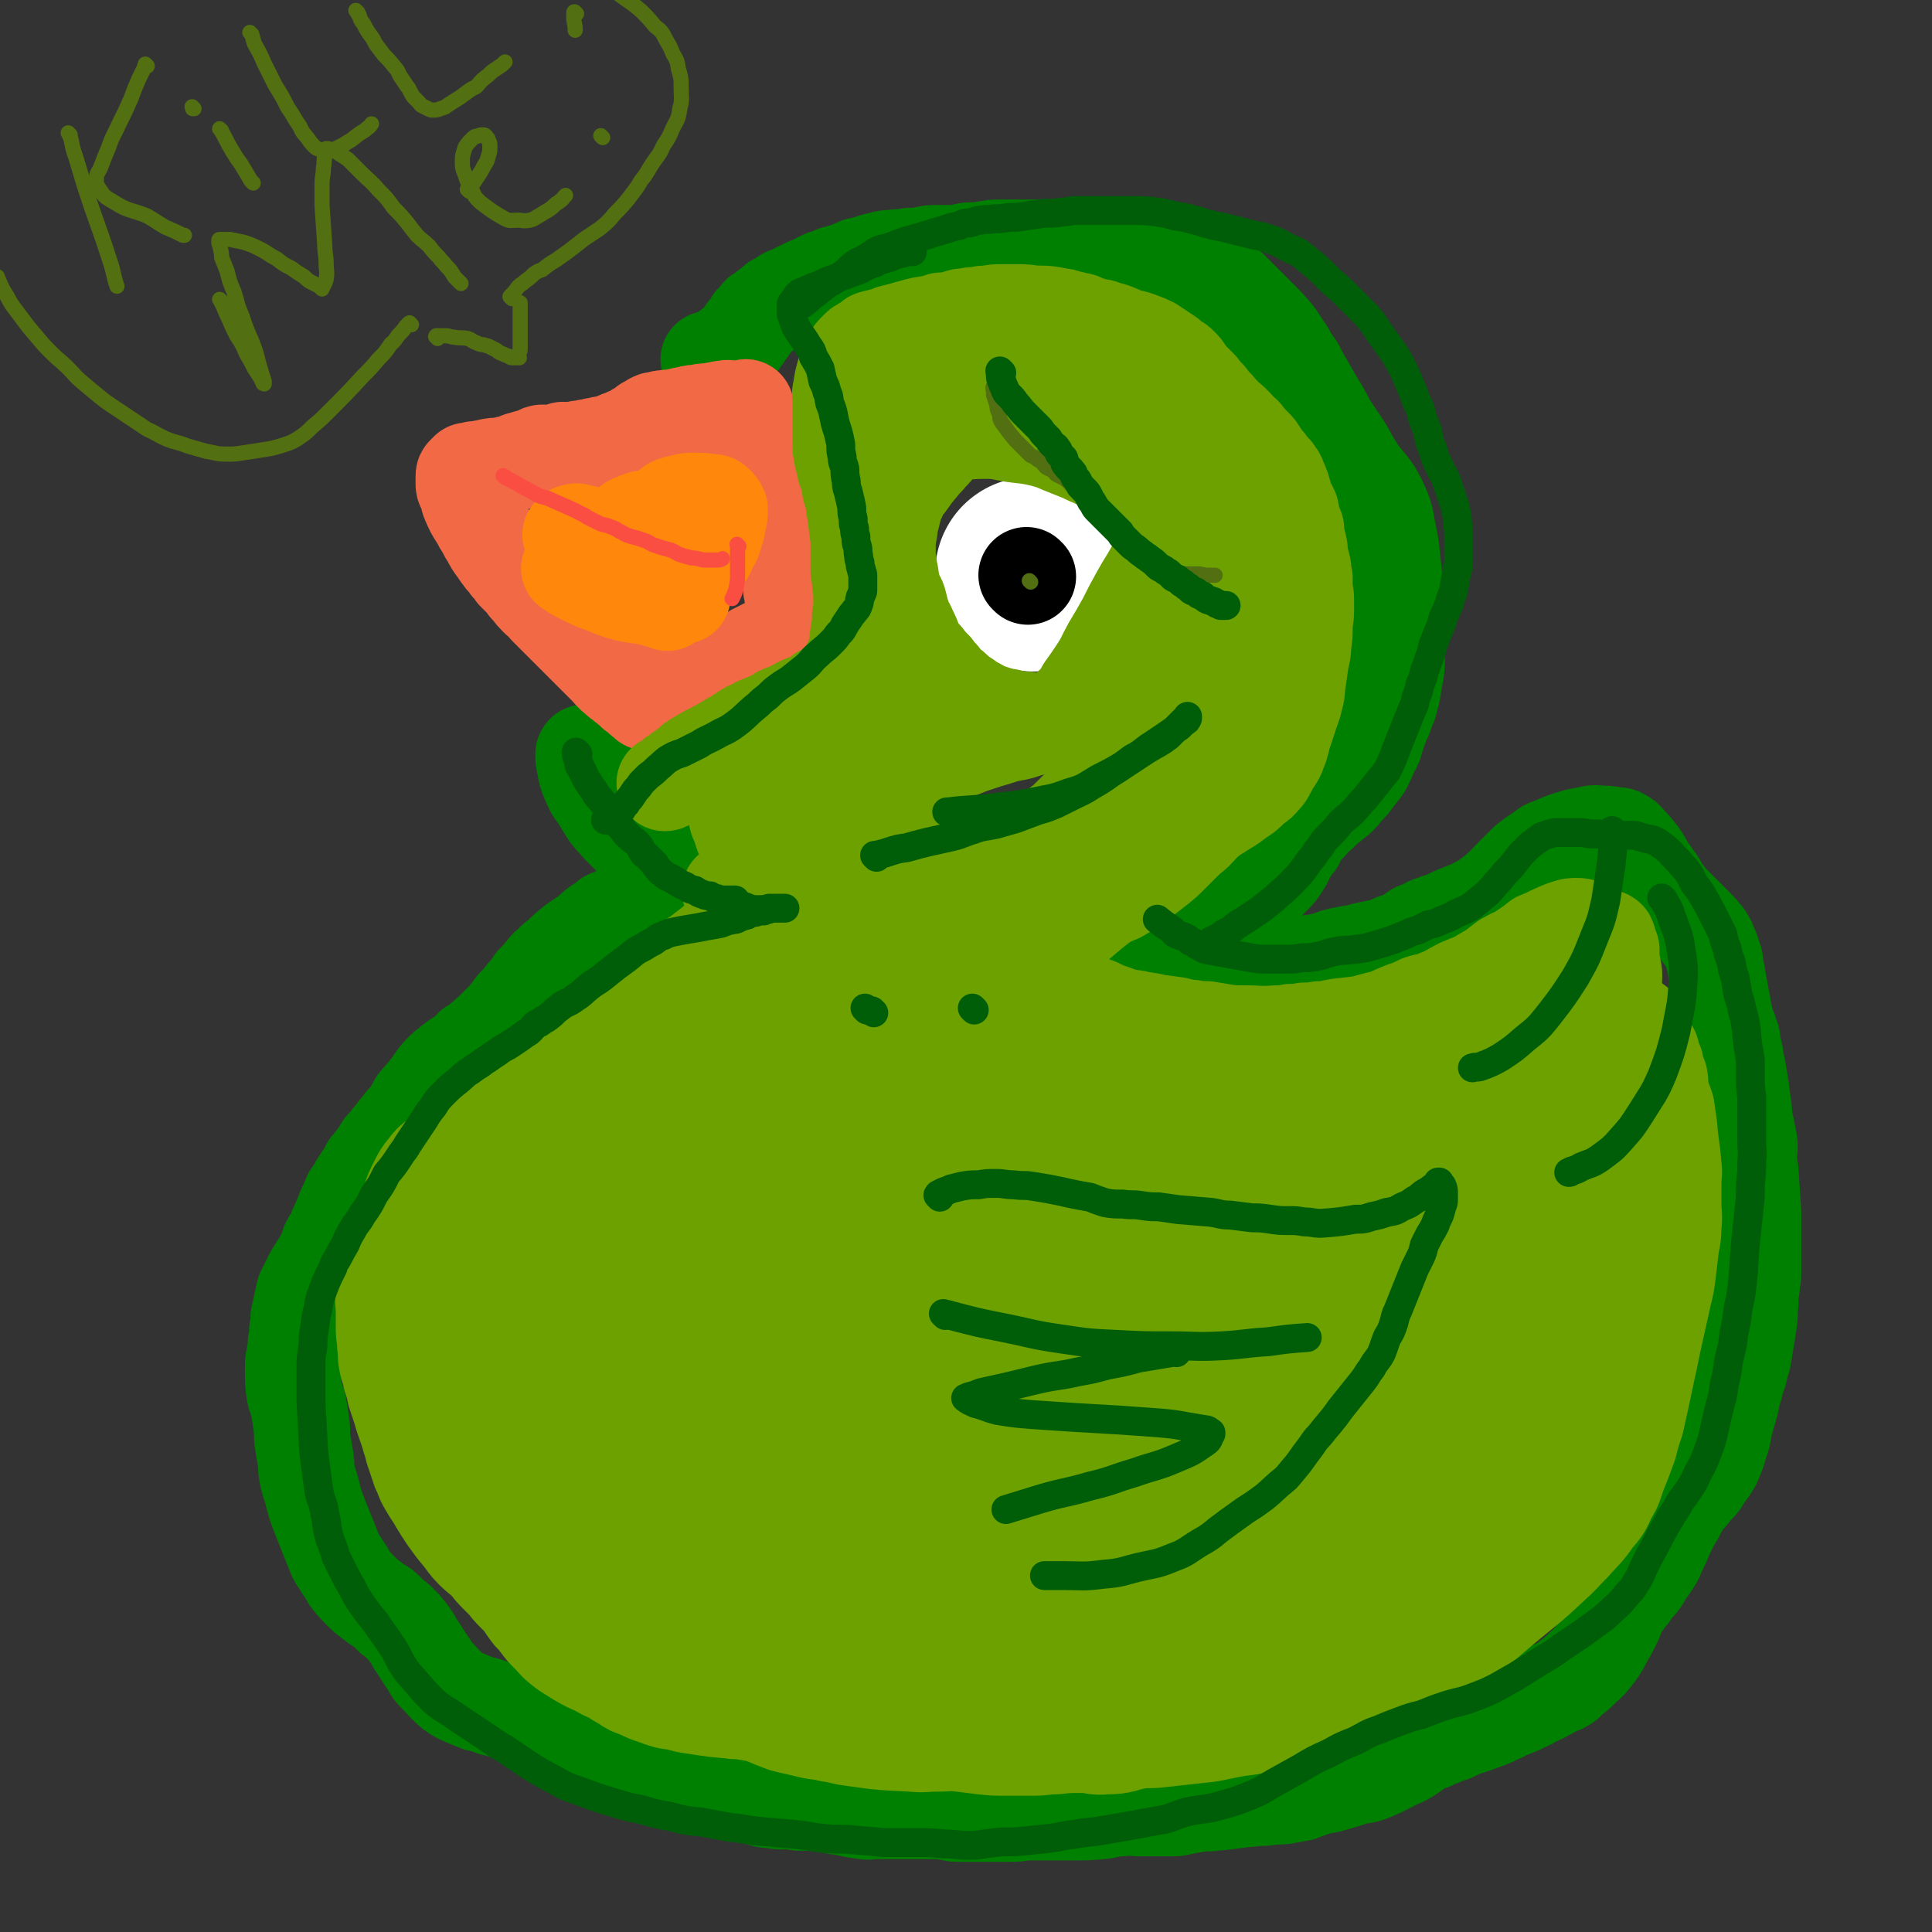 <svg viewBox='0 0 1404 1404' version='1.1' xmlns='http://www.w3.org/2000/svg' xmlns:xlink='http://www.w3.org/1999/xlink'><rect x="0" y="0" width="1404" height="1404" fill="#333333" stroke="none"/><g fill='none' stroke='#008000' stroke-width='70' stroke-linecap='round' stroke-linejoin='round'><path d='M469,658c-1,-1 -1,-1 -1,-1 -1,-1 0,0 0,0 0,0 0,0 0,0 0,0 0,0 0,0 -2,-1 -2,0 -3,0 -3,1 -3,1 -6,2 -3,2 -3,2 -6,4 -4,1 -4,1 -7,3 -4,1 -4,1 -7,4 -7,4 -7,5 -13,10 -8,5 -8,5 -15,11 -4,4 -4,4 -8,7 -3,4 -4,3 -7,7 -4,5 -4,5 -8,9 -3,5 -3,5 -7,9 -3,4 -3,4 -7,8 -3,4 -3,4 -6,8 -3,3 -3,3 -6,6 -3,3 -3,3 -5,5 -4,3 -4,4 -7,6 -3,3 -4,3 -7,5 -3,3 -2,3 -5,6 -3,1 -3,1 -6,3 -3,2 -3,2 -6,5 -2,1 -2,1 -4,3 -3,3 -3,3 -6,7 -2,3 -2,3 -5,7 -2,3 -3,3 -5,6 -3,3 -3,3 -5,7 -2,3 -2,4 -4,7 -2,3 -3,2 -5,5 -2,3 -2,3 -4,5 -2,3 -2,3 -4,5 -2,3 -2,3 -4,5 -2,2 -2,2 -3,4 -2,3 -2,3 -4,6 -3,3 -2,3 -5,6 -1,3 -2,3 -3,6 -3,3 -2,3 -5,7 -2,4 -2,4 -5,8 -2,5 -2,5 -4,9 -2,5 -2,5 -4,10 -2,4 -2,4 -4,9 -2,4 -2,3 -4,7 -1,4 -1,4 -3,8 -2,4 -2,4 -4,7 -4,6 -4,6 -7,12 -2,4 -2,4 -4,8 -1,5 -1,5 -2,9 -1,5 -1,5 -2,9 0,5 0,5 -1,10 0,5 0,5 -1,9 0,5 0,5 -1,9 0,3 -1,3 -1,6 0,3 0,3 0,7 0,7 0,7 1,14 1,5 2,5 3,10 1,6 1,6 2,13 1,6 0,6 1,13 1,6 1,6 2,12 1,5 0,5 1,10 1,7 2,7 4,15 2,8 2,8 5,16 2,5 2,5 4,10 2,5 2,5 4,10 2,5 2,5 4,10 2,4 3,4 5,8 3,4 3,4 5,8 4,5 4,5 9,10 5,5 5,4 11,9 3,2 3,1 6,4 2,2 2,2 5,5 3,2 3,2 6,5 3,3 3,3 6,7 3,4 3,4 5,8 5,7 5,8 10,15 2,4 2,4 5,7 6,6 6,7 12,12 4,3 5,3 9,5 5,2 5,2 10,4 5,1 5,1 10,3 4,1 4,1 8,2 4,1 4,0 8,1 3,1 3,1 6,2 3,1 3,1 6,2 5,1 5,0 9,2 13,4 12,4 25,9 6,2 6,3 13,5 6,2 6,2 12,4 5,1 5,1 10,2 6,2 6,2 11,4 6,2 6,2 11,4 7,3 7,3 15,5 6,3 6,3 13,5 12,5 12,6 24,10 5,3 5,3 10,4 5,2 5,2 11,4 5,1 5,2 10,2 6,1 6,1 12,1 6,0 6,1 11,1 6,0 6,0 12,0 5,1 5,1 10,2 4,1 4,1 7,1 8,2 8,2 15,3 5,1 5,0 10,0 5,0 5,0 10,0 6,0 6,0 12,0 6,0 6,0 12,0 5,0 5,0 10,0 4,0 4,0 8,1 3,0 3,1 6,1 4,0 4,0 7,0 4,0 4,0 9,0 5,0 5,0 11,0 7,0 7,0 13,0 7,0 7,-1 13,-1 6,0 6,0 12,0 5,0 5,0 10,0 4,0 4,0 9,0 11,0 11,0 22,-1 7,-1 7,-2 14,-2 7,-1 7,0 14,0 6,0 6,0 12,0 5,0 5,0 10,0 4,0 4,0 8,-1 5,-1 5,-1 11,-2 6,-1 6,0 12,-1 14,-1 14,-2 28,-3 6,-1 6,0 12,-1 6,-1 6,0 12,-1 5,-1 5,-1 11,-2 5,-2 5,-2 11,-4 6,-2 7,-1 13,-3 7,-2 7,-2 13,-4 6,-2 7,-1 13,-3 10,-4 9,-4 19,-9 7,-3 7,-3 13,-7 3,-2 3,-3 6,-4 3,-2 3,-2 7,-3 3,-2 3,-2 7,-3 4,-2 4,-2 8,-3 4,-2 4,-2 9,-4 9,-3 9,-3 17,-6 3,-1 3,-1 6,-3 4,-1 3,-1 7,-3 2,-1 2,-1 5,-2 5,-2 5,-2 11,-5 3,-1 3,-2 6,-3 3,-2 3,-1 6,-3 4,-2 4,-2 7,-4 4,-2 4,-1 7,-3 4,-2 3,-3 6,-5 4,-3 4,-3 8,-7 3,-3 4,-3 7,-7 4,-5 4,-5 7,-10 3,-5 2,-5 5,-9 2,-4 2,-4 4,-8 2,-4 1,-4 3,-8 2,-4 2,-4 5,-7 1,-2 1,-2 3,-4 2,-2 1,-3 3,-5 2,-3 3,-2 5,-5 3,-4 2,-4 5,-8 3,-4 3,-4 6,-9 2,-5 2,-5 5,-11 2,-5 2,-5 5,-11 2,-4 2,-4 5,-9 2,-4 2,-4 5,-9 2,-3 2,-3 5,-6 2,-3 2,-3 5,-6 3,-3 3,-3 5,-7 4,-5 4,-5 7,-10 3,-7 3,-7 5,-14 3,-8 2,-8 4,-16 2,-7 2,-7 4,-14 1,-6 1,-6 3,-12 1,-5 1,-5 3,-10 1,-6 2,-6 3,-12 1,-6 1,-6 2,-12 1,-6 1,-6 2,-13 1,-6 0,-6 1,-13 0,-6 0,-6 1,-12 0,-5 1,-5 1,-9 0,-3 0,-3 0,-6 0,-3 0,-3 0,-6 0,-4 0,-4 0,-7 0,-6 0,-6 0,-12 0,-7 0,-7 0,-14 -1,-15 -1,-15 -2,-30 -1,-5 -1,-5 -1,-10 0,-6 1,-6 0,-12 -1,-5 -1,-5 -2,-10 -2,-7 -1,-7 -2,-14 -1,-7 -1,-7 -2,-15 -1,-6 -1,-6 -2,-12 -1,-6 -2,-6 -2,-11 -1,-4 -1,-5 -2,-9 0,-3 0,-3 -2,-7 0,-3 -1,-3 -2,-6 -1,-4 -1,-4 -2,-8 -1,-6 -1,-6 -2,-11 -1,-6 -1,-6 -2,-11 -1,-6 -1,-6 -2,-11 -1,-5 0,-5 -2,-9 -1,-4 -1,-4 -3,-8 -1,-2 0,-2 -2,-4 -1,-3 -2,-3 -4,-5 -1,-3 -2,-2 -4,-5 -3,-3 -3,-3 -6,-6 -3,-3 -3,-3 -6,-6 -3,-3 -3,-3 -7,-7 -3,-4 -3,-4 -6,-8 -2,-4 -2,-4 -5,-8 -2,-3 -2,-3 -5,-7 -2,-3 -2,-4 -4,-7 -3,-5 -4,-5 -7,-9 -1,-1 -1,-1 -2,-2 -2,-2 -2,-3 -4,-4 -3,-2 -3,-2 -7,-2 -4,-1 -4,-1 -8,-1 -4,0 -5,-1 -9,0 -5,1 -5,1 -10,2 -10,3 -10,3 -19,7 -4,1 -4,2 -7,4 -3,2 -3,2 -6,4 -2,2 -3,2 -5,4 -3,3 -3,3 -6,6 -3,3 -3,3 -6,6 -4,4 -3,4 -7,7 -4,4 -5,4 -10,8 -5,3 -5,3 -11,6 -5,2 -5,2 -10,4 -5,2 -4,2 -9,4 -4,2 -4,1 -8,3 -4,1 -3,1 -7,3 -2,1 -2,1 -5,2 -2,1 -2,1 -4,3 -3,1 -3,2 -5,3 -3,1 -3,1 -6,2 -4,1 -3,2 -7,3 -10,3 -11,2 -21,5 -6,1 -6,1 -11,2 -5,1 -5,1 -10,3 -4,1 -4,1 -8,2 -3,1 -3,0 -6,1 -3,0 -3,0 -6,1 -2,0 -2,1 -5,1 -3,0 -3,0 -6,0 -3,0 -3,0 -6,0 -4,0 -4,0 -8,0 -4,0 -4,0 -7,-1 -3,0 -3,0 -6,-1 -3,-1 -3,-1 -6,-1 -4,-1 -4,0 -7,-1 -3,-1 -3,-1 -6,-2 -2,-1 -2,-1 -5,-1 -2,-1 -2,-1 -5,-2 -2,-1 -2,-1 -4,-1 -1,-1 -1,-1 -3,-1 -2,-1 -2,-1 -4,-1 -1,0 -1,-1 -3,-1 -2,0 -2,0 -3,0 -2,-1 -2,-1 -4,-1 -2,-1 -2,-1 -4,-2 -2,-1 -2,-1 -4,-2 -3,0 -3,0 -5,-1 -2,0 -2,-1 -4,-1 -2,0 -2,0 -4,0 -1,0 -1,-1 -3,-1 0,0 0,0 -1,0 0,0 -1,0 0,0 2,0 2,0 5,0 3,0 3,0 6,0 3,0 3,-1 6,-2 2,-1 2,-1 5,-2 3,-1 3,-1 6,-2 3,-1 3,-2 6,-3 3,-2 3,-2 7,-3 4,-2 4,-1 8,-3 4,-2 3,-2 7,-4 5,-2 5,-2 10,-4 5,-3 5,-3 10,-7 4,-3 4,-2 8,-6 4,-4 4,-4 8,-8 4,-4 4,-4 7,-9 3,-4 2,-5 5,-9 2,-4 2,-3 5,-7 1,-3 0,-3 2,-6 2,-2 2,-2 4,-4 2,-2 2,-2 4,-4 1,-2 1,-2 3,-4 2,-2 2,-2 4,-3 2,-2 2,-2 4,-4 2,-2 3,-2 5,-4 2,-2 3,-2 5,-4 3,-3 3,-4 6,-7 3,-3 3,-3 5,-6 4,-5 4,-5 7,-9 3,-6 3,-6 5,-11 3,-5 3,-5 4,-10 2,-4 1,-4 3,-8 1,-4 1,-4 3,-7 1,-3 1,-3 2,-6 1,-3 2,-3 2,-6 3,-9 2,-9 4,-19 1,-6 1,-6 1,-12 0,-7 0,-7 0,-13 0,-7 0,-7 0,-15 0,-5 0,-5 0,-11 0,-7 0,-7 -1,-13 -1,-9 -1,-9 -2,-17 -1,-10 -1,-11 -3,-21 -2,-8 -1,-9 -4,-17 -3,-7 -3,-7 -7,-14 -5,-7 -6,-7 -11,-14 -5,-8 -5,-8 -10,-17 -6,-9 -6,-9 -12,-18 -4,-8 -4,-8 -9,-16 -4,-7 -4,-7 -8,-14 -3,-5 -3,-5 -6,-11 -4,-6 -4,-5 -7,-11 -4,-6 -4,-6 -8,-12 -5,-6 -5,-6 -11,-12 -6,-6 -6,-6 -12,-12 -5,-5 -5,-5 -10,-10 -6,-4 -6,-4 -11,-8 -5,-3 -5,-3 -10,-5 -4,-2 -4,-2 -8,-4 -5,-2 -5,-3 -10,-4 -5,-2 -5,-1 -10,-3 -6,-1 -6,-1 -12,-3 -5,-1 -5,0 -11,-1 -5,-1 -5,-1 -10,-2 -5,0 -5,0 -10,0 -4,0 -4,0 -8,0 -3,0 -3,0 -7,0 -4,0 -4,0 -8,0 -5,0 -5,0 -10,0 -6,0 -6,0 -11,0 -6,0 -6,0 -12,0 -5,0 -5,0 -11,0 -4,0 -4,0 -9,0 -4,0 -4,0 -9,1 -3,0 -3,1 -6,1 -3,0 -3,0 -6,0 -3,0 -3,1 -6,1 -4,1 -4,1 -9,1 -4,0 -4,0 -9,0 -5,0 -5,0 -9,1 -6,1 -6,1 -11,1 -4,1 -4,1 -9,1 -4,1 -4,0 -9,1 -4,1 -4,1 -8,2 -3,1 -3,1 -6,2 -2,1 -2,1 -5,1 -5,2 -5,3 -10,4 -3,2 -4,1 -7,2 -4,2 -4,2 -8,3 -4,2 -4,2 -8,4 -5,2 -5,2 -9,4 -4,2 -4,2 -8,4 -4,1 -4,2 -7,4 -3,1 -3,1 -5,3 -2,2 -2,2 -4,3 -2,2 -2,1 -3,3 -3,1 -3,1 -4,3 -2,2 -2,2 -4,4 -1,2 -1,2 -3,5 -1,1 -1,1 -2,2 -1,3 -1,2 -3,5 -1,1 -1,1 -2,3 -1,1 -1,0 -2,1 -2,1 -2,1 -4,3 -1,1 -2,1 -3,2 -1,1 -1,1 -2,2 -1,1 -2,0 -3,1 -2,1 -2,1 -4,2 -1,1 -1,1 -2,1 -1,0 -1,0 -1,0 0,0 0,0 -1,0 0,0 0,0 0,0 0,0 0,0 0,0 '/><path d='M427,549c-1,-1 -1,-1 -1,-1 -1,-1 0,0 0,0 0,0 0,0 0,0 0,0 0,-1 0,-1 0,0 -1,0 -1,0 -1,0 0,0 0,0 0,1 -1,0 -1,1 0,4 0,4 1,8 1,6 1,6 3,11 3,7 3,7 7,12 4,7 4,7 8,13 3,4 4,4 7,8 4,4 4,4 8,8 4,4 4,4 8,7 5,3 5,3 10,6 1,1 1,1 2,2 '/></g>
<g fill='none' stroke='#F26946' stroke-width='70' stroke-linecap='round' stroke-linejoin='round'><path d='M530,298c-1,-1 -1,-1 -1,-1 -1,-1 0,0 0,0 -1,0 -2,0 -3,0 -3,0 -3,1 -6,1 -3,1 -3,1 -6,1 -3,0 -3,0 -6,1 -4,0 -4,0 -8,1 -5,1 -5,1 -9,2 -4,1 -4,0 -8,1 -2,0 -2,0 -5,1 -2,0 -2,0 -4,1 -2,1 -1,1 -3,2 -1,1 -1,0 -2,1 -1,1 -1,1 -2,2 -2,1 -2,1 -4,2 -3,2 -3,2 -5,3 -3,1 -3,1 -5,2 -3,1 -3,1 -5,2 -5,2 -5,2 -11,3 -2,1 -2,1 -5,1 -3,1 -3,1 -5,1 -3,1 -3,1 -6,1 -4,1 -4,1 -8,1 -2,1 -2,0 -4,0 -4,1 -4,2 -8,2 -3,1 -3,0 -6,0 -2,0 -2,0 -3,1 -1,0 -1,1 -2,1 -2,1 -2,0 -3,1 -2,0 -2,0 -3,1 -2,0 -2,0 -4,1 -3,0 -3,1 -5,2 -2,0 -2,0 -5,1 -2,0 -2,1 -5,1 -4,1 -4,0 -8,1 -2,0 -2,1 -4,1 -2,0 -2,0 -4,1 -1,0 -1,0 -2,0 -1,0 -1,0 -2,0 -1,0 -1,1 -2,1 -1,0 -1,0 -1,0 -1,0 -1,0 -1,0 -1,0 -1,0 -1,0 -1,1 -1,1 -2,2 -1,1 -1,1 -1,2 0,1 0,1 0,2 0,2 0,2 0,3 0,2 0,2 1,4 1,2 1,2 2,4 1,3 0,3 1,5 3,7 3,7 7,13 2,4 2,4 4,7 2,4 2,4 4,7 2,4 2,4 5,8 2,3 2,3 5,7 2,2 2,2 4,5 2,2 2,2 4,5 2,2 2,2 5,5 2,2 2,2 4,5 4,4 3,4 7,8 2,2 2,2 4,3 2,3 2,3 4,5 3,3 3,3 6,6 3,3 3,3 5,5 7,7 7,7 13,13 3,3 3,3 6,6 3,3 3,3 6,6 3,3 3,3 6,6 4,4 4,5 9,9 2,2 3,2 5,4 2,2 2,1 4,3 2,1 2,2 3,3 1,1 2,1 3,2 1,1 1,1 2,2 1,1 1,1 2,1 1,1 1,0 2,1 0,0 0,1 0,1 0,1 0,0 1,0 0,0 1,0 1,0 1,0 1,1 1,1 1,0 1,0 2,0 1,0 1,0 3,-1 1,-1 1,-1 3,-2 2,-1 2,-1 4,-2 3,-1 3,-1 5,-2 3,-1 3,-1 6,-2 3,-1 2,-1 5,-3 5,-2 5,-2 10,-4 5,-2 5,-2 11,-4 2,-1 2,-1 4,-2 2,-1 2,-1 5,-3 2,-1 2,-1 4,-3 6,-4 6,-4 13,-9 2,-1 2,-1 4,-2 2,-1 2,-1 4,-2 2,-1 2,-1 4,-2 3,-1 3,-1 5,-2 2,-1 2,-1 4,-2 2,-1 2,0 3,-1 2,-1 1,-1 2,-2 1,0 1,0 1,0 1,0 1,-1 1,-1 0,0 0,0 0,0 0,0 0,0 0,0 0,-1 0,-1 0,-3 1,-1 1,-1 2,-3 0,-2 0,-2 0,-4 0,-2 0,-2 0,-5 -1,-5 -1,-5 -2,-11 0,-3 0,-3 -1,-6 0,-4 0,-4 -1,-8 0,-4 0,-4 -1,-8 -1,-4 -1,-4 -2,-9 -1,-5 -1,-5 -2,-9 -1,-4 -1,-4 -2,-8 -1,-4 -1,-4 -2,-9 -1,-3 -1,-3 -2,-7 -1,-3 0,-3 -1,-7 -1,-2 -1,-2 -2,-5 -1,-3 -1,-3 -2,-6 -1,-2 0,-2 -1,-5 -1,-3 -1,-3 -2,-6 -1,-3 -1,-3 -2,-6 -1,-3 -2,-3 -3,-6 -2,-4 -1,-4 -2,-8 -1,-5 -2,-5 -3,-9 -2,-4 -2,-4 -3,-9 -1,-4 0,-4 0,-7 '/></g>
<g fill='none' stroke='#FFFFFF' stroke-width='70' stroke-linecap='round' stroke-linejoin='round'><path d='M764,406c-1,-1 -1,-1 -1,-1 -1,-1 0,0 0,0 0,0 0,0 0,0 0,0 0,0 0,0 '/></g>
<g fill='none' stroke='#FFFFFF' stroke-width='140' stroke-linecap='round' stroke-linejoin='round'><path d='M751,418c-1,-1 -1,-1 -1,-1 -1,-1 0,0 0,0 0,0 0,0 0,0 '/></g>
<g fill='none' stroke='#000000' stroke-width='70' stroke-linecap='round' stroke-linejoin='round'><path d='M747,419c-1,-1 -1,-1 -1,-1 '/></g>
<g fill='none' stroke='#6CA100' stroke-width='70' stroke-linecap='round' stroke-linejoin='round'><path d='M532,649c-1,-1 -1,-1 -1,-1 -1,-1 0,0 0,0 0,0 0,0 0,0 0,0 0,0 0,0 -1,-1 0,0 0,0 2,1 2,1 3,1 4,1 4,1 8,2 6,1 6,1 11,3 6,2 6,2 12,4 14,3 14,2 27,6 6,1 6,2 12,4 5,1 5,1 11,3 5,1 5,2 10,3 4,1 5,1 9,1 5,1 5,0 9,1 5,1 5,1 10,1 4,0 4,0 9,0 4,0 4,1 9,1 4,0 4,0 9,0 3,0 3,0 7,0 3,0 4,0 7,0 3,0 3,-1 6,-1 4,-1 4,0 8,0 3,0 3,-1 7,-1 5,0 5,0 9,0 5,0 5,0 9,0 5,0 5,0 10,-1 4,-1 4,-1 8,-1 4,-1 4,-2 8,-2 2,-1 3,0 5,-1 3,-1 3,-1 6,-2 8,-3 8,-3 15,-7 4,-1 4,-2 8,-3 5,-2 5,-2 9,-4 6,-3 6,-3 11,-5 5,-3 5,-3 10,-6 9,-7 9,-7 18,-14 5,-4 5,-4 9,-8 4,-4 4,-4 8,-8 5,-5 5,-5 10,-9 5,-5 4,-5 10,-10 5,-4 6,-4 12,-8 5,-3 5,-3 10,-7 5,-3 5,-3 9,-7 4,-4 5,-3 8,-7 4,-4 3,-4 6,-9 3,-6 4,-5 6,-11 3,-7 2,-7 4,-13 2,-6 2,-6 4,-12 2,-7 3,-7 4,-13 2,-6 1,-6 2,-12 1,-7 1,-7 2,-14 1,-7 2,-7 2,-14 1,-6 1,-6 1,-12 0,-6 1,-6 1,-12 0,-4 0,-4 0,-9 0,-4 -1,-4 -1,-7 0,-4 0,-4 0,-8 -1,-3 -1,-3 -1,-7 -1,-4 -1,-4 -2,-8 -1,-4 0,-4 -1,-8 -1,-4 -1,-4 -2,-9 0,-4 0,-4 -2,-8 -1,-4 -1,-4 -2,-9 -2,-4 -2,-4 -4,-8 -2,-8 -2,-8 -5,-15 -1,-3 -2,-3 -3,-5 -3,-3 -3,-3 -5,-6 -3,-3 -2,-3 -5,-6 -2,-4 -2,-4 -5,-7 -4,-4 -4,-4 -7,-8 -4,-3 -3,-3 -7,-7 -3,-3 -3,-3 -7,-6 -3,-4 -3,-3 -6,-7 -3,-3 -3,-3 -6,-7 -3,-3 -3,-3 -6,-7 -3,-3 -3,-3 -6,-6 -2,-2 -2,-2 -4,-5 -2,-3 -2,-3 -4,-5 -2,-2 -2,-2 -4,-3 -3,-2 -3,-2 -5,-4 -3,-2 -3,-2 -6,-4 -3,-2 -3,-2 -6,-4 -4,-2 -4,-2 -7,-3 -5,-2 -5,-2 -10,-3 -9,-3 -8,-4 -17,-6 -4,-2 -4,-1 -8,-2 -3,-1 -3,-1 -6,-2 -3,-1 -3,-2 -6,-2 -3,-1 -3,-1 -5,-1 -4,-1 -4,-2 -7,-2 -10,-2 -10,-2 -20,-2 -6,-1 -6,-1 -11,-1 -6,0 -6,0 -12,0 -5,0 -5,0 -10,1 -4,0 -4,0 -8,1 -4,0 -4,0 -8,1 -3,0 -3,0 -6,1 -3,1 -3,1 -6,2 -3,0 -3,0 -6,0 -3,1 -3,1 -6,2 -8,1 -8,1 -15,3 -4,1 -4,1 -7,2 -4,1 -4,1 -8,2 -2,1 -2,1 -5,2 -2,1 -2,0 -4,1 -2,1 -2,0 -4,1 -1,0 -1,0 -2,1 -2,1 -2,2 -4,3 -1,1 -1,0 -2,1 -2,1 -2,1 -3,2 -1,1 -1,1 -2,2 -2,2 -2,2 -3,4 -2,3 -2,3 -3,5 -1,3 -1,3 -2,6 -2,7 -2,7 -3,14 -1,3 0,3 0,7 0,2 0,2 0,5 0,3 0,3 0,6 0,2 0,2 0,5 0,3 0,3 0,6 0,2 0,2 0,4 0,2 0,2 0,4 0,2 0,2 0,4 0,2 0,2 1,4 0,1 0,1 0,3 0,1 1,1 1,3 0,1 0,1 1,3 0,3 0,3 1,5 1,3 1,3 2,6 1,4 0,4 1,7 1,3 1,3 2,6 1,4 0,4 1,8 1,3 1,3 1,7 1,8 1,8 2,15 0,4 0,4 0,8 0,3 0,3 0,6 0,2 0,2 0,5 0,2 0,2 0,4 0,2 1,2 1,4 0,1 0,1 0,3 0,5 1,5 1,10 0,3 0,3 0,5 0,4 0,4 0,8 0,2 -1,1 -1,3 0,3 0,4 0,7 0,2 -1,2 -1,5 -1,3 0,3 -1,7 0,3 0,3 -1,6 -1,3 -1,3 -2,6 -2,4 -2,4 -4,8 -1,2 -1,2 -2,4 -2,2 -2,2 -4,4 -3,2 -3,2 -5,4 -4,3 -4,3 -8,5 -3,3 -3,3 -7,5 -4,2 -4,1 -8,3 -4,2 -4,2 -7,4 -4,2 -4,1 -8,3 -3,2 -3,3 -7,4 -3,2 -3,1 -7,3 -3,1 -3,1 -6,3 -3,1 -3,1 -6,3 -3,2 -3,2 -6,4 -4,2 -4,2 -7,4 -5,3 -5,3 -9,5 -6,3 -6,3 -11,6 -5,3 -5,3 -9,7 -4,2 -4,3 -9,6 -2,2 -2,2 -5,4 -1,1 -1,1 -2,1 0,0 0,0 0,0 '/><path d='M549,667c-1,-1 -1,-1 -1,-1 -1,-1 0,0 0,0 0,0 0,0 -1,0 -1,1 -1,1 -2,2 -3,2 -3,2 -7,4 -6,4 -6,4 -12,8 -7,5 -7,6 -14,11 -7,6 -8,5 -15,11 -7,5 -6,6 -13,12 -6,5 -6,5 -12,11 -10,10 -10,10 -20,21 -6,6 -6,6 -12,12 -5,5 -5,5 -10,11 -5,5 -5,5 -10,11 -5,6 -5,7 -9,14 -4,5 -4,5 -8,11 -3,5 -3,5 -7,10 -3,3 -3,3 -6,7 -3,5 -3,5 -6,10 -4,5 -4,5 -7,10 -8,13 -9,13 -17,25 -4,7 -4,7 -9,15 -4,7 -4,7 -8,14 -4,7 -4,7 -8,14 -3,6 -2,6 -5,13 -3,5 -3,5 -5,11 -2,5 -2,5 -4,10 -2,5 -2,5 -3,11 -2,4 -2,4 -3,9 0,4 0,4 -1,9 0,4 0,4 0,7 0,4 0,4 0,8 0,5 1,5 1,9 1,5 0,5 1,10 1,6 1,6 3,11 1,6 1,6 3,12 4,12 3,12 9,23 6,12 7,12 14,23 3,6 3,6 6,11 3,6 4,5 7,11 4,5 4,5 7,10 4,5 4,5 7,10 3,6 3,6 6,11 6,9 6,9 13,18 3,4 3,4 7,9 5,6 4,6 9,11 5,5 6,5 11,10 6,5 6,5 13,9 5,4 5,4 10,7 5,4 5,4 10,7 5,4 5,4 10,7 5,3 5,3 10,6 7,4 7,5 14,8 16,6 16,5 32,10 6,2 6,2 12,4 7,3 6,3 13,6 6,3 6,3 13,6 7,3 7,3 15,6 8,2 9,2 17,4 8,2 8,1 16,3 8,1 8,2 16,3 21,3 22,3 43,4 10,1 10,0 20,0 10,0 10,-1 21,-2 12,-1 12,0 23,-2 11,-2 11,-2 21,-5 10,-3 10,-4 19,-7 11,-3 11,-3 22,-6 13,-3 14,-3 27,-7 11,-3 12,-3 23,-7 13,-4 13,-4 25,-9 15,-5 15,-5 29,-10 13,-5 13,-5 25,-11 12,-5 12,-5 24,-10 13,-5 14,-3 27,-9 12,-5 12,-5 24,-11 9,-4 9,-4 18,-8 9,-4 9,-4 19,-9 10,-4 10,-4 20,-9 9,-4 9,-4 18,-8 8,-4 8,-4 15,-8 6,-4 6,-4 12,-8 6,-5 6,-5 11,-10 7,-5 7,-5 13,-10 7,-6 7,-6 14,-12 6,-5 6,-5 12,-11 7,-7 7,-7 12,-15 5,-7 5,-8 9,-16 3,-8 3,-8 6,-17 2,-7 2,-7 3,-14 1,-6 1,-6 2,-12 1,-6 1,-6 2,-12 0,-7 0,-7 1,-14 0,-6 0,-6 0,-13 0,-7 1,-7 1,-14 0,-6 0,-6 1,-13 0,-5 0,-5 0,-11 0,-12 0,-12 0,-24 0,-6 1,-6 1,-13 0,-7 1,-7 1,-13 0,-7 0,-7 0,-15 0,-6 0,-6 0,-13 0,-7 0,-7 0,-14 0,-6 0,-6 0,-12 0,-7 0,-7 -1,-14 0,-6 -1,-6 -1,-13 0,-7 1,-7 0,-14 -1,-13 -2,-13 -3,-26 -1,-5 0,-5 -1,-11 0,-5 -1,-5 -1,-9 -1,-4 0,-5 -1,-9 -1,-5 -2,-5 -2,-9 -1,-5 0,-5 0,-9 0,-4 -1,-4 -1,-7 -1,-3 -1,-3 -1,-7 0,-2 0,-2 0,-5 -1,-2 -2,-2 -2,-4 -1,-1 0,-1 0,-2 -1,-1 0,-2 -1,-2 0,-1 -1,0 -1,0 -1,0 -1,0 -1,0 -3,2 -3,2 -5,4 -4,4 -3,4 -7,9 -5,5 -5,5 -10,10 -5,6 -5,6 -11,11 -5,5 -5,5 -10,10 -5,4 -5,4 -10,8 -4,3 -4,3 -8,6 -4,3 -4,3 -8,6 -4,2 -4,2 -8,5 -6,2 -6,2 -11,5 -6,3 -6,3 -12,6 -7,2 -7,2 -13,4 -7,1 -7,1 -13,2 -5,1 -5,0 -9,1 -4,0 -4,1 -7,1 -4,1 -4,0 -7,1 -4,1 -4,1 -8,2 -5,1 -5,1 -9,1 -5,1 -5,1 -11,1 -6,1 -6,1 -13,1 -6,0 -6,0 -12,-1 -6,-1 -6,-1 -11,-2 -5,-1 -5,-1 -9,-2 -4,-1 -4,-1 -7,-2 -4,-1 -4,-1 -9,-2 -5,-1 -5,-1 -9,-1 -13,-2 -13,-2 -25,-3 -5,-1 -6,-1 -11,-2 -6,-2 -6,-2 -12,-3 -5,-2 -5,-1 -10,-2 -6,-2 -6,-1 -11,-3 -6,-1 -6,-1 -12,-2 -8,-2 -8,-2 -15,-3 -8,-1 -8,0 -16,-1 -7,-1 -7,-1 -14,-3 -6,-1 -6,-1 -12,-2 -8,-2 -8,-2 -15,-3 -9,-2 -9,-2 -17,-3 -10,-2 -10,-2 -19,-3 -8,-2 -8,-2 -16,-4 -15,-2 -15,-3 -31,-5 -10,-1 -10,-1 -19,-2 -9,-1 -9,-1 -18,-2 -8,0 -8,0 -16,0 -7,0 -7,0 -14,1 -10,0 -10,0 -19,1 -10,1 -10,1 -19,2 -9,1 -9,1 -18,2 -7,1 -7,1 -14,3 -6,2 -6,3 -13,5 -7,3 -8,2 -15,4 -8,3 -8,3 -16,5 -7,2 -7,2 -15,4 -6,2 -6,2 -13,4 -5,3 -6,3 -11,6 -5,2 -5,3 -10,6 -5,4 -5,5 -11,9 -6,5 -6,5 -13,10 -7,5 -7,5 -14,10 -6,5 -6,4 -12,9 -5,4 -5,5 -10,9 -4,3 -4,3 -8,7 -3,3 -3,3 -6,6 -4,4 -4,4 -7,9 -4,5 -4,5 -7,11 -4,6 -4,7 -7,13 -4,7 -4,7 -8,14 -3,6 -4,5 -7,11 -3,6 -3,6 -6,11 -3,6 -3,6 -5,12 -3,7 -3,7 -5,14 -1,7 -1,7 -3,14 -1,7 -1,7 -3,15 -1,6 -1,6 -2,13 -1,6 -1,6 -1,12 0,5 0,5 0,11 0,6 0,6 0,12 0,6 0,6 1,12 1,6 1,6 2,12 1,7 1,7 2,13 1,5 0,5 2,10 3,9 4,9 8,18 6,11 6,11 12,22 4,6 5,6 9,11 3,5 4,5 7,9 4,5 3,5 7,10 6,9 6,9 12,18 3,4 2,5 5,9 3,5 4,4 7,8 5,5 5,5 10,10 5,4 4,5 9,9 6,5 6,5 12,10 6,4 6,4 12,9 4,3 4,3 9,7 4,3 4,3 8,7 5,3 5,3 9,7 5,3 4,4 9,7 5,4 6,4 11,7 7,4 7,4 14,7 7,3 7,2 15,4 7,2 7,2 14,5 6,1 6,2 12,4 7,2 7,2 14,4 8,2 8,3 16,5 10,2 10,1 19,3 8,1 8,1 16,2 7,1 7,1 14,2 17,3 17,4 34,7 9,1 9,1 18,2 8,1 8,1 16,1 7,1 7,0 14,1 8,1 8,1 16,2 9,1 9,1 18,1 10,0 10,0 20,0 8,0 8,-1 16,-1 9,-1 9,-1 19,-1 9,0 9,2 18,1 12,0 12,-2 23,-4 8,-1 8,0 16,-1 9,-1 9,-1 18,-2 9,-1 9,-1 18,-2 10,-2 10,-2 20,-4 9,-1 9,-1 18,-3 6,-1 7,-1 13,-2 8,-2 8,-2 15,-4 9,-2 9,-2 19,-4 9,-2 9,-2 18,-5 9,-3 9,-3 17,-7 7,-3 7,-3 14,-7 8,-5 8,-5 16,-10 8,-5 8,-5 16,-10 9,-6 9,-6 18,-13 8,-5 7,-5 15,-11 7,-6 7,-6 14,-12 18,-15 18,-14 35,-30 9,-8 8,-8 16,-16 8,-9 9,-9 16,-19 6,-7 6,-7 10,-16 5,-8 4,-8 7,-16 4,-10 4,-10 8,-21 2,-8 2,-8 5,-17 4,-18 4,-18 8,-37 2,-9 2,-9 4,-19 4,-18 4,-18 8,-36 2,-8 2,-8 3,-16 1,-8 1,-8 2,-17 1,-8 2,-8 2,-17 1,-8 0,-8 0,-16 0,-7 0,-7 0,-15 0,-7 1,-7 0,-13 -1,-14 -2,-14 -3,-28 -1,-7 -1,-7 -2,-14 -2,-6 -2,-5 -4,-11 -1,-5 0,-6 -1,-11 -2,-5 -2,-5 -3,-10 -2,-4 -2,-5 -3,-9 -2,-3 -2,-3 -3,-6 -2,-3 -2,-3 -4,-6 -1,-2 -1,-2 -2,-4 0,-1 0,-2 -1,-3 -1,-1 -1,-1 -3,-1 -1,0 -1,0 -2,0 -1,0 -1,0 -2,0 -2,1 -2,1 -3,2 -3,3 -4,3 -6,5 -3,3 -3,4 -6,7 -4,4 -4,4 -7,7 -5,5 -5,5 -11,9 -7,5 -7,5 -14,9 -7,3 -8,3 -15,6 -7,2 -7,2 -14,5 -6,3 -6,3 -13,6 -8,3 -8,3 -16,5 -10,2 -10,2 -20,4 -9,2 -9,2 -17,3 -9,1 -9,1 -18,2 -12,1 -12,1 -23,1 -12,1 -12,1 -25,1 -12,0 -12,1 -23,0 -14,-1 -14,-1 -27,-2 -14,-1 -14,-1 -28,-2 -12,-1 -12,-2 -24,-3 -14,-2 -14,-2 -29,-4 -15,-2 -15,-2 -31,-5 -13,-2 -13,-2 -27,-5 -29,-5 -29,-5 -57,-10 -13,-2 -13,-2 -25,-5 -13,-3 -13,-3 -27,-7 -13,-3 -13,-3 -26,-6 -12,-3 -12,-4 -24,-6 -12,-3 -12,-3 -25,-5 -12,-2 -12,-2 -25,-4 -20,-1 -20,-2 -40,-2 -12,0 -12,1 -23,3 -11,1 -11,0 -22,2 -9,1 -9,1 -19,4 -8,3 -8,3 -16,6 -9,4 -8,4 -17,8 -9,4 -9,3 -18,7 -8,4 -8,3 -16,7 -6,4 -6,4 -12,7 -6,4 -6,4 -11,7 -6,5 -6,5 -12,9 -14,9 -15,9 -29,17 -7,3 -7,3 -14,7 -5,3 -6,3 -10,7 -5,4 -5,4 -8,8 -4,5 -4,5 -7,11 -3,6 -3,6 -5,12 -3,7 -3,7 -5,14 -5,13 -4,13 -8,27 -2,6 -3,6 -5,13 -1,7 -1,7 -1,14 -1,7 0,7 0,13 0,6 0,6 0,12 0,7 1,7 1,13 1,5 0,6 1,11 1,6 2,6 3,12 2,6 2,6 3,11 2,6 2,6 4,12 3,11 4,11 7,22 2,5 1,5 3,10 2,6 2,6 4,12 3,6 2,6 5,11 4,7 4,6 8,13 3,5 3,5 7,11 5,7 5,7 10,13 4,5 4,6 9,11 4,4 5,4 9,8 4,4 3,4 7,8 3,3 3,3 7,7 2,2 2,3 5,6 2,2 2,2 5,5 2,2 2,2 4,5 2,3 2,3 5,7 3,3 3,3 6,7 3,4 3,4 7,8 4,4 4,5 9,9 5,4 6,4 12,8 7,4 7,4 14,7 5,3 5,3 10,5 5,3 4,3 10,6 4,3 4,3 10,5 6,3 6,3 12,5 8,3 8,3 16,4 7,2 7,2 14,3 13,2 13,2 25,3 5,1 5,0 10,1 6,1 6,1 13,2 6,1 6,2 13,2 8,1 8,1 16,1 7,0 7,0 14,0 6,-1 6,-1 12,-1 5,0 5,0 10,0 6,0 6,0 12,0 16,-1 16,0 32,-2 8,0 8,0 17,-2 7,-1 7,-1 14,-3 9,-1 9,-1 17,-2 10,-2 10,-2 20,-3 10,-2 10,-2 19,-3 7,-2 7,-2 14,-3 7,-2 7,-2 15,-4 8,-1 8,-1 16,-2 18,-2 18,-2 35,-4 7,-1 7,0 14,-1 4,-1 4,-1 9,-2 5,-1 5,-1 11,-2 5,-1 5,-2 11,-3 6,-1 7,-1 13,-3 7,-2 8,-2 14,-5 12,-6 12,-6 23,-13 5,-3 5,-3 9,-6 2,-3 2,-3 5,-6 3,-3 3,-3 7,-6 5,-3 5,-3 10,-7 6,-4 7,-4 13,-7 7,-5 7,-4 14,-9 6,-5 6,-5 11,-10 6,-6 6,-5 11,-11 5,-6 5,-6 9,-13 4,-5 4,-5 7,-10 4,-6 3,-6 6,-11 4,-6 4,-6 7,-11 3,-5 4,-4 7,-10 4,-5 4,-5 8,-11 3,-6 3,-6 6,-11 3,-6 4,-6 7,-11 5,-11 5,-11 10,-22 4,-9 5,-9 9,-18 1,-3 1,-3 3,-7 1,-5 2,-4 3,-9 1,-5 1,-5 2,-10 1,-5 1,-5 2,-10 2,-5 1,-5 2,-10 2,-11 2,-11 4,-22 1,-6 1,-6 2,-12 1,-6 1,-6 2,-13 1,-7 1,-7 2,-14 1,-7 1,-7 2,-13 1,-7 1,-7 2,-13 1,-5 1,-5 2,-10 1,-6 1,-6 2,-11 1,-5 0,-5 1,-9 0,-5 0,-5 1,-9 0,-4 1,-4 1,-8 0,-4 0,-4 0,-7 0,-2 0,-2 0,-4 0,-1 0,-1 0,-2 0,0 0,-1 0,0 0,0 1,0 1,1 1,2 1,2 2,4 1,2 1,2 2,4 1,2 1,2 2,4 0,1 0,1 1,2 0,1 0,1 0,2 0,0 0,0 0,1 0,1 0,1 0,2 0,6 1,6 0,12 0,5 0,5 -2,11 -1,6 -2,6 -4,12 -2,7 -2,7 -5,14 -2,7 -2,7 -5,13 -2,6 -2,6 -5,12 -2,5 -2,5 -5,10 -2,6 -2,7 -5,12 -3,6 -3,7 -7,12 -4,5 -4,5 -10,10 -6,5 -6,5 -13,9 -8,5 -8,5 -17,9 -6,3 -7,3 -14,5 -7,3 -7,3 -15,5 -11,3 -11,3 -22,5 -11,2 -11,2 -23,3 -10,2 -10,2 -20,3 -10,1 -10,0 -19,1 -12,1 -12,1 -24,2 -10,0 -10,0 -19,0 -8,0 -8,1 -15,1 -6,0 -6,0 -12,-1 -4,0 -4,0 -8,-1 -3,0 -3,-1 -6,-1 -1,0 -1,0 -3,0 -1,-1 -3,-1 -2,-1 3,-1 5,-1 10,-2 9,-1 9,-1 17,-2 8,-2 8,-2 16,-4 '/><path d='M1110,847c-1,-1 -1,-1 -1,-1 -1,-1 0,0 0,0 0,0 0,0 0,0 0,0 0,0 0,0 -1,-1 0,0 0,0 1,6 1,6 2,13 2,21 3,21 4,43 1,23 1,24 1,47 -1,19 -1,19 -3,38 -2,17 -2,17 -4,34 -3,17 -2,17 -6,34 -3,15 -4,15 -8,29 -3,10 -3,10 -8,21 -2,5 -2,5 -5,10 -1,2 -2,2 -3,4 0,0 0,-1 0,-1 1,-4 1,-5 2,-9 2,-10 2,-10 5,-19 4,-14 4,-14 8,-27 4,-16 4,-16 9,-32 5,-18 4,-18 10,-35 9,-29 10,-29 19,-58 4,-13 4,-13 8,-26 2,-11 2,-11 5,-22 2,-9 2,-8 5,-17 2,-5 2,-5 3,-10 1,-2 1,-5 1,-4 1,2 1,4 1,9 0,12 -1,12 -2,24 -2,15 -2,15 -4,30 -3,19 -3,19 -6,39 -4,17 -4,17 -8,34 -2,12 -2,12 -5,24 -1,5 -1,5 -2,11 -1,2 -1,2 -1,3 0,0 0,0 0,0 0,-4 -1,-4 -1,-8 0,-12 0,-12 0,-24 0,-17 0,-17 1,-35 2,-22 2,-22 5,-44 2,-22 3,-22 6,-45 3,-19 3,-19 7,-39 2,-16 3,-16 5,-33 2,-14 2,-14 3,-27 1,-12 1,-12 3,-24 1,-10 1,-10 2,-21 0,-8 0,-8 1,-16 0,-10 0,-10 -1,-20 0,-2 0,-2 -1,-4 0,-3 0,-2 -1,-5 0,-1 0,-1 0,-3 0,-1 -1,-1 -1,-3 0,-1 0,-1 0,-3 0,-1 0,-1 -1,-2 0,-1 -1,0 -1,-1 0,0 0,-1 0,-1 -3,-1 -3,-2 -7,-2 -3,0 -4,0 -7,1 -6,2 -5,2 -10,4 -6,3 -6,3 -11,5 -5,4 -5,4 -11,8 -6,4 -6,3 -13,7 -8,6 -7,6 -16,11 -8,5 -8,4 -17,8 -8,4 -8,5 -16,8 -6,3 -7,2 -13,4 -6,3 -6,3 -12,5 -8,3 -8,4 -15,6 -8,2 -8,2 -15,4 -8,1 -8,1 -17,2 -7,1 -7,2 -14,2 -6,1 -6,1 -11,1 -5,1 -5,1 -10,1 -5,1 -5,1 -10,1 -13,1 -13,0 -25,0 -7,0 -7,0 -14,-1 -6,-1 -6,-1 -12,-2 -5,0 -5,0 -11,-1 -6,0 -6,-1 -11,-2 -7,-1 -7,-1 -15,-2 -7,-2 -7,-1 -15,-3 -8,-1 -8,-1 -16,-4 -6,-2 -6,-2 -12,-5 -5,-2 -5,-1 -10,-4 -5,-2 -5,-2 -10,-5 -4,-2 -4,-2 -9,-4 -4,-2 -4,-1 -9,-3 -4,-1 -4,-1 -8,-2 -3,-1 -3,-1 -7,-2 -2,-1 -2,0 -5,-1 -2,0 -2,0 -4,-1 -1,0 -1,0 -2,-1 -1,0 -2,-1 -1,-1 4,-4 5,-4 11,-7 6,-4 7,-2 12,-6 5,-3 5,-4 9,-8 5,-4 6,-3 10,-7 6,-4 5,-5 11,-10 14,-12 15,-12 30,-24 8,-7 8,-7 16,-14 7,-6 7,-6 14,-13 6,-6 6,-6 12,-12 5,-6 4,-6 9,-12 4,-6 4,-6 9,-11 4,-6 4,-6 9,-12 4,-5 4,-5 8,-10 4,-5 4,-5 8,-11 4,-6 4,-6 7,-13 3,-6 3,-6 5,-12 3,-7 3,-7 5,-14 3,-8 2,-8 4,-15 1,-8 1,-8 2,-16 0,-7 0,-7 0,-15 0,-8 0,-8 -1,-16 -1,-7 -1,-7 -3,-15 -1,-7 -1,-7 -3,-15 -4,-12 -4,-12 -10,-25 -2,-5 -3,-5 -6,-10 -3,-5 -3,-6 -6,-11 -3,-5 -4,-5 -7,-9 -4,-4 -4,-4 -7,-8 -3,-4 -3,-4 -5,-7 -3,-4 -2,-4 -5,-7 -2,-2 -2,-2 -4,-4 -4,-5 -4,-5 -7,-10 -2,-3 -2,-3 -4,-6 -3,-2 -3,-2 -6,-4 -3,-3 -2,-3 -5,-6 -4,-3 -4,-3 -9,-6 -4,-3 -4,-3 -8,-5 -4,-3 -4,-2 -9,-5 -4,-2 -5,-2 -9,-4 -4,-3 -4,-3 -8,-5 -4,-3 -4,-3 -8,-5 -3,-2 -3,-2 -7,-4 -3,-1 -3,-1 -7,-2 -4,-2 -4,-2 -9,-3 -5,0 -5,0 -10,-1 -5,-1 -5,-1 -10,-1 -5,0 -5,0 -9,1 -5,0 -5,0 -10,0 -4,0 -4,0 -8,1 -3,0 -3,0 -6,1 -3,0 -3,0 -5,0 -3,0 -3,0 -5,1 -1,1 -1,1 -2,2 -1,1 -1,0 -3,1 -2,1 -2,1 -4,2 -3,2 -3,2 -7,4 0,0 0,0 0,0 '/><path d='M663,253c-1,-1 -1,-1 -1,-1 -1,-1 0,0 0,0 0,0 0,0 0,0 0,0 0,0 -1,1 -1,2 -1,2 -1,4 -2,5 -2,5 -3,9 -2,7 -3,7 -5,13 -3,7 -3,7 -6,14 -2,7 -2,7 -5,14 -2,6 -2,6 -4,12 -2,6 -2,6 -3,12 0,5 0,5 -1,11 0,4 0,4 0,9 0,5 1,5 1,10 0,4 -1,4 0,8 1,4 1,4 2,8 1,5 1,5 2,9 1,5 1,5 2,9 1,4 1,4 2,8 1,3 1,3 2,7 1,3 1,3 2,6 1,6 1,7 2,13 1,3 1,3 2,5 1,3 1,3 2,6 1,3 2,3 3,5 1,3 1,3 2,6 1,3 2,3 3,6 3,6 3,6 5,12 2,3 2,3 3,5 2,4 2,4 4,7 2,3 2,3 3,6 2,2 2,2 2,5 1,3 1,3 1,6 1,3 1,3 1,6 0,2 -1,2 -1,4 -1,3 -1,3 -2,5 -4,6 -4,6 -9,11 -4,4 -5,4 -9,7 -5,3 -5,3 -11,6 -5,3 -5,2 -10,5 -4,2 -4,2 -9,4 -4,2 -4,2 -8,3 -5,2 -5,2 -9,4 -4,1 -4,1 -8,3 -4,1 -4,1 -9,2 -9,2 -9,2 -19,5 -4,1 -4,1 -8,2 -4,1 -4,1 -8,2 -2,1 -2,1 -5,2 -2,1 -2,1 -4,2 -2,1 -1,1 -3,2 -1,1 -2,0 -3,1 -1,0 -1,1 -1,1 0,1 0,1 -1,1 -1,0 -1,0 -1,0 -1,0 -1,0 -1,0 -1,0 -1,1 -1,1 -1,1 -1,1 -2,1 -1,1 -1,1 -1,1 -1,2 -1,2 -1,3 0,2 0,2 0,4 0,2 0,2 0,4 0,3 0,3 1,6 3,6 2,7 5,13 2,3 2,3 4,6 2,3 2,3 4,6 2,3 2,3 4,5 2,2 2,2 3,4 2,2 2,2 4,4 2,2 2,1 4,3 3,1 3,2 7,3 1,1 1,1 3,1 3,0 3,0 7,0 4,0 4,0 8,-1 4,0 4,0 8,-1 4,-1 4,-1 8,-2 4,-1 4,-1 8,-3 5,-1 5,-1 11,-3 6,-1 6,-1 13,-2 7,-1 7,-1 15,-2 6,-1 6,-1 13,-1 6,0 6,0 12,0 5,0 5,0 10,0 4,0 4,0 8,-1 4,0 4,0 7,-1 5,-1 5,-1 9,-2 6,-1 6,-1 11,-2 6,-1 6,-1 12,-3 6,-2 6,-2 13,-4 5,-2 5,-2 10,-4 4,-3 4,-3 9,-6 4,-3 4,-3 8,-6 4,-4 4,-4 8,-8 5,-4 5,-4 10,-8 7,-6 7,-6 14,-12 6,-5 7,-5 14,-11 5,-5 5,-5 10,-11 5,-6 5,-6 9,-12 8,-11 8,-11 14,-22 3,-4 2,-4 5,-9 2,-5 2,-5 4,-10 3,-5 3,-5 5,-11 2,-5 2,-5 4,-10 1,-4 1,-4 3,-9 1,-5 1,-5 2,-10 0,-5 1,-5 1,-9 0,-5 0,-5 0,-10 0,-6 -1,-6 -2,-11 -1,-6 0,-6 -2,-13 -1,-6 -1,-6 -3,-11 -1,-7 -1,-7 -3,-13 -1,-6 -1,-6 -3,-12 -1,-5 -1,-5 -3,-9 -1,-4 -2,-4 -4,-8 -1,-4 -1,-4 -3,-8 -1,-2 -2,-2 -4,-5 -2,-3 -2,-3 -5,-6 -3,-4 -3,-4 -7,-8 -5,-4 -5,-4 -11,-8 -5,-4 -5,-4 -11,-7 -5,-3 -5,-3 -9,-5 -4,-2 -4,-3 -7,-5 -3,-2 -3,-1 -6,-2 -3,-1 -3,-2 -5,-3 -3,-1 -3,-1 -5,-2 -3,-2 -3,-2 -5,-3 -4,-2 -4,-2 -8,-2 -4,-1 -4,-1 -8,-1 -5,-1 -5,-1 -10,-1 -4,-1 -4,0 -9,0 -4,0 -4,1 -9,1 -3,0 -4,0 -7,0 -4,0 -4,0 -7,1 -3,0 -3,0 -6,1 -3,1 -3,1 -5,1 -2,1 -2,1 -3,1 -2,1 -2,2 -4,3 -2,1 -2,2 -3,3 -3,3 -3,3 -6,6 -3,3 -3,3 -6,7 -3,4 -3,4 -6,7 -3,4 -3,4 -6,7 -3,4 -4,4 -7,8 -5,6 -5,6 -10,13 -3,3 -3,4 -5,7 -1,3 -1,3 -3,6 -1,4 -1,4 -2,8 -1,4 -1,4 -2,8 -1,3 0,3 -1,7 -1,5 -1,5 -1,9 0,3 0,3 0,7 0,4 0,4 1,8 0,3 0,3 1,6 1,7 1,7 3,14 1,3 2,3 3,6 1,4 1,4 2,8 1,3 1,3 2,7 2,4 2,4 4,8 2,4 2,5 4,9 3,5 3,5 7,9 3,4 3,4 7,8 2,3 2,3 5,6 2,3 2,3 5,6 3,2 3,2 6,5 3,2 3,3 7,5 4,3 4,3 8,5 5,3 5,3 11,5 6,2 6,2 12,3 6,2 6,2 13,2 6,1 6,1 11,1 10,0 10,1 20,1 3,0 3,0 7,0 4,0 4,0 9,0 4,0 4,0 8,-1 4,-1 4,-1 9,-2 5,-1 5,-1 10,-2 4,-2 4,-2 9,-4 4,-1 4,-1 8,-3 3,-2 2,-2 5,-5 2,-1 2,-1 4,-4 2,-3 3,-3 5,-7 2,-5 2,-5 4,-10 1,-6 1,-6 2,-12 1,-6 1,-6 2,-13 1,-6 1,-6 1,-12 0,-6 0,-6 0,-11 0,-5 0,-5 0,-10 0,-5 0,-5 -1,-11 -1,-10 0,-10 -2,-20 -2,-11 -2,-11 -5,-21 -1,-4 -2,-4 -3,-8 -2,-3 -2,-3 -4,-6 -2,-2 -2,-2 -4,-4 -4,-4 -4,-4 -9,-7 -6,-3 -6,-3 -12,-6 -5,-3 -5,-2 -10,-5 -10,-4 -9,-5 -19,-9 -4,-2 -4,-2 -9,-4 -5,-2 -5,-2 -10,-4 -7,-3 -7,-3 -14,-5 -9,-2 -9,-2 -18,-3 -9,-1 -9,-2 -19,-3 -12,0 -12,0 -24,1 -12,0 -12,0 -24,1 '/><path d='M849,401c-1,-1 -1,-1 -1,-1 -1,-1 0,0 0,0 0,0 0,0 0,0 0,0 0,0 0,0 -1,-1 0,0 0,0 0,0 0,0 0,0 -2,2 -2,2 -4,4 -3,5 -3,6 -6,11 -5,9 -5,8 -10,17 -5,9 -5,9 -10,19 -5,9 -5,9 -11,19 -5,9 -4,9 -10,18 -4,6 -4,6 -9,13 -3,5 -2,6 -7,10 -9,8 -9,8 -20,14 -7,3 -7,3 -15,5 -8,3 -8,2 -16,4 -6,2 -6,2 -13,4 -6,2 -6,2 -12,4 -5,2 -5,2 -10,4 -6,3 -6,2 -12,5 -7,3 -7,4 -13,8 -8,4 -8,4 -16,8 -6,4 -6,3 -13,7 -5,3 -5,3 -10,7 -5,3 -5,3 -11,6 -4,2 -4,2 -9,5 -4,2 -4,3 -8,5 -3,2 -3,2 -6,3 -2,1 -2,1 -5,2 -1,1 -1,1 -3,1 0,0 -1,0 -1,0 '/><path d='M1028,865c-1,-1 -1,-1 -1,-1 -1,-1 0,0 0,0 0,0 0,0 0,0 0,0 0,0 0,0 -11,-2 -11,-2 -22,-2 -37,-3 -37,-4 -73,-5 -46,-1 -46,0 -92,0 -44,1 -44,1 -88,3 -50,1 -50,1 -99,5 -59,4 -59,3 -117,9 -20,2 -20,2 -40,7 -10,2 -13,1 -19,7 -3,3 -3,7 0,10 11,9 13,9 28,14 32,10 32,11 65,17 94,17 94,16 188,29 50,7 50,8 100,11 55,4 56,3 111,5 1,0 0,0 -1,-1 0,0 0,0 0,0 '/><path d='M307,985c-1,-1 -1,-1 -1,-1 -1,-1 0,0 0,0 0,0 0,0 0,0 0,0 0,0 0,0 -1,-1 0,0 0,0 64,12 64,15 129,24 71,9 71,6 142,13 120,11 120,8 240,21 43,5 73,7 86,15 7,4 -22,8 -45,10 -55,6 -55,3 -110,5 -50,2 -50,1 -101,3 -40,2 -41,0 -81,5 -36,4 -75,4 -72,14 5,12 44,19 90,29 84,20 86,15 172,30 32,5 32,4 65,10 14,2 15,2 28,6 1,0 0,1 0,1 -24,1 -25,1 -49,1 -41,0 -41,0 -82,-1 -43,0 -43,-1 -87,-1 -35,0 -36,-1 -71,0 -26,1 -39,-1 -51,5 -5,2 7,8 17,11 26,9 26,8 53,13 29,6 29,5 57,10 20,4 20,4 39,7 10,2 15,3 21,3 1,0 -3,-1 -7,-2 -27,-9 -27,-9 -55,-17 -36,-10 -36,-10 -73,-19 -30,-8 -30,-8 -61,-16 '/></g>
<g fill='none' stroke='#FF880C' stroke-width='70' stroke-linecap='round' stroke-linejoin='round'><path d='M416,390c-1,-1 -1,-1 -1,-1 -1,-1 0,0 0,0 0,0 0,0 0,0 0,0 0,0 0,0 -1,-1 0,0 0,0 1,-1 0,-2 1,-2 3,-1 3,-1 6,0 5,1 6,1 10,3 7,4 7,4 14,9 8,6 7,6 15,13 6,6 5,7 12,13 4,3 4,3 8,7 2,2 3,2 5,5 0,0 -1,0 -1,1 0,0 0,-1 0,-1 -3,-1 -3,-1 -6,-1 -7,-2 -7,-2 -13,-3 -8,-1 -8,-1 -15,-3 -6,-2 -6,-2 -13,-5 -6,-2 -6,-2 -12,-5 -4,-2 -4,-2 -8,-4 -2,-1 -2,-2 -4,-3 0,0 -1,0 0,0 2,0 3,-1 5,0 9,1 9,2 18,3 8,2 9,2 17,4 8,2 8,3 16,5 10,3 10,3 20,6 3,1 3,1 5,2 0,0 1,0 1,0 -2,-1 -2,-2 -4,-3 -5,-4 -5,-3 -9,-7 -5,-4 -5,-4 -9,-8 -5,-5 -4,-5 -8,-9 -4,-5 -5,-4 -8,-8 -3,-3 -3,-3 -4,-6 -1,-3 -1,-3 -1,-5 0,-2 0,-2 1,-3 4,-3 4,-4 8,-5 6,-3 6,-2 12,-3 7,-2 7,-2 14,-2 5,-1 5,0 10,0 4,0 4,0 7,0 1,0 1,0 1,0 1,0 2,0 2,0 -2,0 -3,0 -6,0 -4,0 -4,-1 -8,-2 -2,0 -2,0 -4,-1 -2,0 -1,-1 -3,-2 0,0 -1,0 0,0 1,-2 2,-2 5,-3 6,-1 6,-2 11,-2 7,0 8,0 14,1 2,0 2,0 3,1 2,2 2,2 3,4 0,4 0,5 -1,8 -1,6 -1,6 -3,12 -1,4 -2,4 -4,8 -1,3 -1,3 -3,6 -2,3 -2,2 -4,5 -1,1 0,1 -1,2 0,1 0,1 -1,1 '/></g>
<g fill='none' stroke='#526F12' stroke-width='11' stroke-linecap='round' stroke-linejoin='round'><path d='M51,98c-1,-1 -1,-1 -1,-1 -1,-1 0,0 0,0 0,0 0,0 0,0 0,0 -1,-1 0,0 0,0 0,1 1,2 2,7 1,7 4,15 3,10 3,10 6,20 9,28 10,28 19,56 3,9 2,9 5,18 '/><path d='M107,48c-1,-1 -1,-1 -1,-1 -1,-1 0,0 0,0 0,0 0,0 0,0 0,0 0,0 0,0 -1,-1 0,0 0,0 0,0 0,0 0,0 -1,1 -1,1 -1,2 -2,4 -2,4 -4,8 -3,7 -3,7 -6,15 -4,9 -4,9 -8,17 -4,9 -5,9 -8,18 -3,7 -3,7 -6,15 -2,4 -3,4 -3,9 0,3 0,3 2,6 4,6 4,6 11,10 11,7 12,5 24,10 7,4 6,4 13,8 7,3 7,3 13,6 1,0 1,0 1,0 '/><path d='M141,79c-1,-1 -1,-1 -1,-1 -1,-1 0,0 0,0 0,0 0,0 0,0 0,0 0,0 0,0 -1,-1 0,0 0,0 0,0 0,0 0,0 0,1 0,1 0,1 '/><path d='M161,95c-1,-1 -1,-1 -1,-1 -1,-1 0,0 0,0 0,0 0,0 0,0 0,0 0,0 0,0 -1,-1 0,0 0,0 2,3 2,3 4,7 2,4 2,4 5,9 3,5 3,5 6,9 3,5 3,5 6,10 1,2 1,2 3,4 '/><path d='M183,25c-1,-1 -1,-1 -1,-1 -1,-1 0,0 0,0 0,0 0,0 0,0 0,0 -1,-1 0,0 0,0 0,0 1,1 1,4 1,4 2,7 4,7 4,7 7,14 4,8 4,8 8,16 5,8 5,8 9,16 5,7 4,7 9,14 2,5 3,5 6,9 2,3 2,3 5,6 1,1 2,1 4,2 2,1 2,1 4,1 2,0 2,0 5,-1 2,-1 2,-1 4,-2 4,-2 4,-2 7,-4 4,-2 4,-3 7,-5 4,-3 4,-2 7,-5 2,-1 2,-2 3,-3 '/><path d='M260,9c-1,-1 -1,-1 -1,-1 -1,-1 0,0 0,0 1,2 1,2 2,3 1,3 1,4 3,6 2,4 2,4 4,7 3,4 3,4 5,8 3,4 3,4 6,8 4,4 4,4 8,9 3,3 2,4 5,8 2,3 2,3 4,6 2,2 1,2 3,5 1,2 1,2 3,4 1,1 1,1 2,2 2,2 1,2 3,3 2,1 2,1 4,2 2,1 2,1 4,1 4,0 4,-1 8,-2 3,-2 3,-2 6,-4 5,-3 5,-3 9,-6 4,-3 4,-3 8,-5 3,-3 3,-4 7,-7 3,-2 3,-3 6,-5 3,-2 3,-2 6,-4 1,-1 1,-1 2,-2 '/><path d='M161,219c-1,-1 -1,-1 -1,-1 -1,-1 0,0 0,0 0,0 0,0 0,0 1,2 1,2 2,4 2,5 2,5 4,9 3,7 3,7 6,13 4,6 4,6 7,13 3,5 3,5 6,11 2,3 2,3 4,6 1,2 1,2 2,4 0,1 1,1 1,1 0,0 0,0 0,0 0,-1 0,-1 0,-2 -2,-6 -2,-6 -4,-13 -2,-8 -2,-8 -5,-16 -4,-9 -4,-9 -7,-18 -4,-9 -3,-9 -6,-18 -3,-7 -3,-7 -5,-15 -2,-5 -2,-5 -4,-10 0,-3 0,-3 -1,-7 0,-2 -1,-2 -1,-4 0,-1 0,-1 0,-1 0,-1 0,-1 1,-1 3,0 3,0 7,0 5,1 5,1 10,2 6,2 6,2 12,5 6,3 6,4 12,7 5,4 5,4 11,7 4,3 4,3 9,6 3,3 3,3 7,5 2,1 2,1 4,2 1,1 1,1 2,2 0,0 0,0 0,0 1,-3 2,-3 3,-7 1,-6 0,-6 0,-12 0,-6 -1,-6 -1,-13 -1,-14 -1,-14 -2,-29 0,-7 0,-7 0,-15 0,-6 1,-6 1,-12 1,-4 0,-4 1,-8 0,-2 1,-2 1,-4 0,-1 0,-1 0,-2 0,0 0,1 0,1 0,0 0,-1 0,-1 3,0 4,1 7,2 4,3 5,3 9,6 5,5 5,5 10,10 6,6 6,5 12,12 6,6 6,6 11,13 5,5 5,5 10,11 3,4 3,4 7,9 4,4 5,4 9,8 3,4 3,4 7,8 2,3 3,3 5,6 3,3 3,3 5,6 1,2 1,2 3,4 1,1 1,1 3,3 '/><path d='M341,139c-1,-1 -1,-1 -1,-1 -1,-1 0,0 0,0 0,0 0,0 0,0 0,-1 0,-1 0,-1 2,-2 2,-2 4,-4 2,-3 2,-3 4,-6 2,-3 2,-3 4,-7 2,-3 2,-3 3,-7 1,-3 1,-3 1,-7 0,-2 0,-2 -1,-4 0,-1 -1,-2 -1,-2 -1,-1 -1,-2 -3,-2 -2,0 -2,0 -4,1 -2,0 -2,0 -4,2 -3,3 -3,3 -5,6 -1,4 -2,5 -2,9 0,6 0,6 2,11 2,6 2,6 5,11 2,5 2,5 6,9 8,6 9,7 18,12 4,2 4,1 9,1 4,0 4,1 9,0 4,-1 4,-2 8,-4 3,-2 3,-2 5,-3 3,-2 3,-2 5,-4 2,-2 2,-1 4,-3 2,-1 2,-2 3,-3 1,-1 1,-1 1,-1 '/><path d='M318,246c-1,-1 -1,-1 -1,-1 -1,-1 0,0 0,0 0,0 0,-1 0,-1 1,0 1,0 2,0 2,0 2,0 5,0 3,0 3,1 6,1 5,1 5,0 10,1 3,1 3,2 6,3 4,2 4,1 7,2 4,1 4,2 7,3 3,2 2,2 5,3 2,1 2,1 5,2 1,1 1,1 3,1 1,0 1,0 2,0 1,0 1,0 2,0 0,0 0,0 0,0 1,0 0,0 0,0 0,-1 0,-1 0,-3 0,-1 1,-1 1,-3 0,-2 0,-2 0,-5 0,-2 0,-2 0,-4 0,-2 0,-2 0,-4 0,-2 0,-2 0,-5 0,-1 0,-1 0,-3 0,-1 0,-1 0,-3 0,-1 0,-1 0,-2 0,-1 0,-1 0,-2 0,-1 0,-1 0,-1 0,-1 0,-1 0,-2 0,-1 0,-1 0,-1 0,-1 0,-1 0,-1 0,0 0,0 0,-1 '/><path d='M372,217c-1,-1 -1,-1 -1,-1 -1,-1 0,0 0,0 0,0 0,0 0,0 0,0 0,-1 0,-1 1,-1 1,-1 2,-2 2,-2 2,-3 4,-5 2,-2 2,-1 5,-4 3,-2 3,-2 6,-5 3,-2 3,-2 6,-3 5,-4 5,-4 10,-7 10,-7 10,-7 20,-15 6,-4 6,-4 12,-8 6,-5 6,-5 11,-11 5,-5 5,-5 10,-11 5,-7 5,-6 9,-13 5,-6 4,-6 8,-12 4,-6 5,-6 8,-13 4,-6 4,-6 7,-13 3,-6 4,-6 5,-14 2,-7 1,-7 1,-15 0,-7 0,-7 -2,-14 -1,-6 -1,-6 -4,-11 -2,-5 -2,-5 -5,-10 -3,-6 -3,-6 -8,-10 -5,-6 -5,-6 -10,-11 -8,-7 -8,-6 -16,-12 -8,-6 -8,-6 -16,-11 -4,-3 -5,-3 -9,-5 '/><path d='M299,236c-1,-1 -1,-1 -1,-1 -1,-1 0,0 0,0 0,0 -1,0 -1,0 -1,1 -1,1 -2,2 -2,3 -2,3 -4,5 -4,4 -3,5 -7,8 -4,6 -4,6 -9,11 -5,6 -5,6 -11,12 -12,13 -12,13 -25,26 -6,6 -6,6 -12,11 -5,5 -5,5 -11,9 -5,3 -6,3 -12,5 -7,2 -7,2 -14,3 -6,1 -6,1 -13,2 -6,1 -6,1 -13,1 -7,0 -7,-1 -14,-2 -7,-2 -7,-2 -14,-4 -7,-3 -8,-2 -15,-5 -7,-3 -7,-4 -14,-7 -12,-8 -12,-8 -24,-16 -6,-4 -6,-4 -11,-8 -6,-5 -6,-5 -12,-10 -6,-5 -5,-5 -10,-10 -6,-6 -7,-6 -12,-11 -6,-6 -6,-6 -11,-12 -6,-7 -6,-7 -12,-15 -5,-7 -6,-7 -10,-15 -4,-6 -4,-7 -7,-14 '/><path d='M419,10c-1,-1 -1,-1 -1,-1 -1,-1 0,0 0,0 0,0 0,0 0,0 0,0 0,0 0,0 -1,-1 -1,0 -1,0 0,2 0,2 0,4 0,4 1,4 1,9 '/><path d='M438,100c-1,-1 -1,-1 -1,-1 -1,-1 0,0 0,0 '/><path d='M749,423c-1,-1 -1,-1 -1,-1 '/><path d='M466,816c-1,-1 -1,-1 -1,-1 -1,-1 0,0 0,0 0,0 0,0 0,0 0,0 0,0 0,0 -1,-1 0,0 0,0 1,0 1,-1 3,-1 8,-1 8,-2 17,-3 11,-1 11,-1 22,-2 13,-1 13,-1 25,-2 15,-1 15,-2 29,-2 14,0 14,0 27,1 13,1 13,1 25,3 12,2 12,2 25,4 12,2 12,2 23,5 18,5 18,6 36,11 10,3 10,4 19,7 11,3 11,3 21,6 8,2 8,2 16,5 8,2 8,2 17,5 8,3 8,2 17,5 9,2 8,3 17,6 8,3 8,2 17,4 9,2 9,2 18,4 8,1 8,1 16,2 8,1 8,1 17,1 9,1 9,0 18,1 9,0 9,0 17,1 9,0 9,1 17,1 9,0 9,0 18,0 20,0 20,0 40,0 9,0 9,0 18,0 9,0 9,0 17,-1 9,0 9,0 17,-1 7,0 7,0 14,-1 5,0 5,0 9,-1 4,0 4,0 7,-1 1,0 1,0 3,-1 0,0 1,0 1,0 0,-1 0,-2 0,-1 -7,2 -8,3 -15,6 -8,3 -8,3 -15,5 -9,4 -8,5 -17,7 -11,4 -12,3 -23,5 -12,3 -12,2 -24,4 -24,5 -24,6 -49,9 -14,2 -14,2 -29,3 -14,1 -14,2 -29,2 -16,1 -16,0 -33,0 -12,0 -12,0 -25,-1 -8,-1 -8,-1 -17,-2 -5,-1 -6,-1 -11,-2 -2,0 -2,-1 -4,-1 -1,0 -2,0 -1,0 3,3 4,4 8,7 9,6 9,6 19,11 11,6 12,5 23,10 12,5 12,5 23,11 14,5 14,6 27,11 13,6 14,6 27,11 12,5 11,5 23,9 11,5 11,5 22,9 12,4 12,4 24,6 20,4 20,4 40,6 9,1 9,0 18,1 8,1 8,1 17,1 6,0 6,-1 11,-1 3,0 3,0 5,0 1,0 1,0 2,0 0,0 -1,0 -1,0 0,0 0,0 0,0 -6,1 -6,1 -13,2 -8,2 -8,2 -15,3 -11,3 -11,3 -21,5 -14,3 -14,3 -28,5 -14,3 -14,3 -29,6 -16,2 -16,2 -32,3 -16,2 -16,3 -33,3 -25,1 -25,1 -49,1 -8,0 -8,-1 -15,-2 -5,-1 -5,-2 -9,-3 -2,-1 -2,-1 -4,-1 -1,-1 -1,-1 -1,-1 0,0 0,0 0,0 3,1 3,1 6,2 6,3 6,3 12,6 8,5 8,5 15,10 9,7 9,7 18,13 10,7 10,7 21,14 12,7 12,8 23,14 12,6 12,6 23,11 11,4 11,4 22,7 11,3 11,2 21,4 7,1 7,1 15,1 4,0 4,0 8,0 2,0 3,0 5,0 0,0 0,0 0,-1 0,0 0,0 0,0 0,0 0,0 0,0 -1,1 -1,1 -2,2 -6,3 -6,3 -12,6 -8,4 -8,4 -15,7 -8,4 -8,4 -16,8 -10,4 -10,5 -20,8 -27,9 -27,10 -55,17 -28,7 -28,6 -57,11 -13,2 -13,2 -25,3 -8,1 -8,1 -16,1 -7,0 -7,0 -13,1 -5,1 -5,1 -11,2 '/></g>
<g fill='none' stroke='#FA4E42' stroke-width='11' stroke-linecap='round' stroke-linejoin='round'><path d='M367,347c-1,-1 -1,-1 -1,-1 -1,-1 0,0 0,0 0,0 0,0 0,0 2,1 2,1 3,2 3,1 3,2 6,3 3,2 3,2 7,4 4,2 4,2 9,5 5,2 5,1 9,3 9,4 9,4 18,8 5,3 5,2 9,5 4,2 4,2 8,4 4,2 5,1 9,3 3,1 3,1 6,3 3,1 3,2 6,3 3,1 3,1 7,2 3,1 3,1 6,2 3,1 3,2 6,3 3,1 3,1 6,2 4,1 4,1 7,2 3,1 3,2 6,3 3,1 3,1 7,2 2,1 3,0 6,1 2,0 2,1 5,1 2,0 2,0 4,0 2,0 3,0 4,0 3,0 3,0 5,-1 '/><path d='M537,397c-1,-1 -1,-1 -1,-1 -1,-1 0,0 0,0 0,0 0,1 0,1 0,2 0,2 0,3 0,4 0,4 0,8 0,4 0,4 0,9 0,5 0,5 -1,10 -1,4 -1,4 -3,8 '/></g>
<g fill='none' stroke='#526F12' stroke-width='11' stroke-linecap='round' stroke-linejoin='round'><path d='M723,283c-1,-1 -1,-1 -1,-1 -1,-1 0,0 0,0 0,0 0,0 0,0 0,0 0,-1 0,0 -1,0 0,1 0,3 0,1 0,1 0,2 1,3 1,3 2,6 1,3 0,4 2,7 1,4 0,4 2,7 5,7 5,7 10,13 3,3 3,3 5,5 3,3 3,3 6,6 2,1 3,1 5,3 2,1 2,1 4,3 1,1 1,2 3,3 2,1 2,1 4,2 2,1 1,2 3,3 2,1 2,1 4,2 2,1 2,1 3,2 2,1 2,2 3,3 2,2 2,1 3,3 2,2 1,2 3,4 2,2 2,2 4,3 2,2 2,2 3,3 2,2 2,2 3,3 1,2 1,2 2,3 1,2 1,2 2,3 1,1 1,2 1,3 1,1 1,0 2,1 1,1 1,2 2,3 2,1 2,1 4,2 1,2 1,2 2,4 2,2 2,2 4,3 1,2 1,1 3,3 1,2 1,2 3,4 2,2 2,1 4,3 2,2 2,2 4,4 2,1 2,1 4,2 1,1 1,1 3,2 1,1 1,1 2,2 2,0 2,0 4,1 1,0 1,0 3,1 1,1 1,1 3,2 1,0 1,0 3,1 2,0 2,0 3,1 2,0 2,0 4,0 1,0 1,1 3,1 2,0 2,0 4,0 4,0 4,0 7,0 4,0 4,1 8,1 3,0 3,0 5,0 '/></g>
<g fill='none' stroke='#96B60B' stroke-width='11' stroke-linecap='round' stroke-linejoin='round'><path d='M445,1118c-1,-1 -1,-1 -1,-1 -1,-1 0,0 0,0 0,0 0,0 0,0 0,0 0,0 0,0 -1,-1 0,0 0,0 37,2 37,1 73,3 42,3 42,4 84,9 44,5 44,5 88,11 34,5 34,6 68,12 23,4 23,4 47,8 20,4 20,4 40,9 11,2 13,3 23,6 1,0 -1,1 -2,0 -20,-2 -20,-2 -41,-5 -49,-6 -49,-6 -98,-13 -57,-7 -57,-7 -114,-15 -48,-8 -48,-8 -95,-17 -52,-9 -54,-10 -104,-19 -1,0 1,0 2,0 25,4 25,4 50,9 41,7 41,7 82,13 45,8 46,8 91,15 43,8 43,8 86,15 33,6 33,6 66,12 17,3 34,5 35,6 1,1 -15,-2 -31,-4 -37,-4 -37,-4 -74,-8 -38,-4 -38,-5 -76,-9 -32,-4 -31,-4 -63,-7 -19,-2 -19,-2 -38,-3 -7,-1 -8,-1 -15,-1 0,0 1,0 1,0 '/></g>
<g fill='none' stroke='#6CA100' stroke-width='11' stroke-linecap='round' stroke-linejoin='round'><path d='M775,1137c-1,-1 -1,-1 -1,-1 -1,-1 0,0 0,0 0,0 0,0 0,0 0,0 0,0 0,0 -1,-1 0,0 0,0 0,0 0,0 0,0 0,0 0,0 0,0 -1,-1 -2,0 -3,0 -40,-1 -40,0 -81,-2 -39,-2 -39,-3 -78,-6 -30,-2 -29,-3 -59,-6 -18,-2 -18,-2 -37,-4 -16,-1 -16,-2 -32,-2 -6,0 -13,0 -12,1 2,2 9,3 18,5 28,7 28,7 56,12 37,8 37,7 74,13 40,7 40,7 80,14 33,6 33,6 66,12 20,4 20,4 41,8 8,2 10,2 16,3 1,0 -1,0 -2,0 -24,-2 -24,-2 -47,-4 -44,-4 -44,-4 -87,-8 -50,-5 -49,-6 -99,-11 -45,-4 -45,-3 -90,-8 -28,-3 -28,-4 -56,-8 -8,-1 -15,-2 -16,-2 -1,0 6,0 13,1 30,3 30,3 60,7 41,5 41,6 82,11 46,6 46,6 92,12 40,5 40,5 80,10 28,4 28,4 56,7 15,2 15,2 30,3 3,0 6,0 5,0 -10,-4 -14,-5 -28,-8 -33,-6 -33,-5 -66,-9 -36,-5 -36,-5 -72,-10 -30,-3 -30,-3 -61,-7 -19,-2 -19,-2 -37,-4 -3,0 -6,-1 -5,0 2,1 5,3 11,4 21,6 21,6 43,10 24,4 25,3 49,7 21,3 21,3 42,6 '/></g>
<g fill='none' stroke='#6CA100' stroke-width='140' stroke-linecap='round' stroke-linejoin='round'><path d='M847,1145c-1,-1 -1,-1 -1,-1 -1,-1 0,0 0,0 0,0 0,0 0,0 0,0 0,0 0,0 -1,-1 0,0 0,0 -17,-2 -18,-3 -36,-5 -34,-4 -34,-3 -69,-6 -36,-4 -36,-4 -72,-7 -30,-4 -30,-3 -60,-7 -16,-1 -16,-2 -32,-4 -16,-2 -16,-3 -32,-4 -6,-1 -12,-1 -11,0 1,1 7,2 15,4 27,6 27,6 55,12 44,10 44,10 89,20 40,9 40,8 80,18 31,8 30,8 61,17 19,5 19,5 37,10 4,2 9,3 7,3 -10,0 -16,0 -32,-3 -44,-6 -44,-7 -89,-14 -59,-10 -60,-8 -119,-20 -98,-18 -98,-20 -196,-40 -16,-3 -45,-8 -33,-7 82,12 111,18 223,33 40,6 40,6 81,10 39,3 61,7 79,3 7,-2 -13,-9 -28,-14 -34,-10 -34,-9 -69,-16 -42,-8 -42,-8 -85,-15 -72,-11 -73,-10 -145,-19 -15,-2 -15,-2 -31,-3 -1,0 -3,0 -2,0 16,2 18,3 36,4 42,3 42,3 83,5 109,4 109,5 218,7 47,1 48,5 94,0 38,-4 73,-9 74,-19 1,-9 -34,-13 -70,-20 -122,-23 -122,-22 -245,-38 -103,-14 -184,-29 -205,-23 -15,4 64,29 132,42 124,25 126,20 252,33 71,8 127,19 143,8 11,-7 -41,-33 -89,-45 -124,-33 -128,-23 -256,-44 -53,-9 -53,-8 -107,-16 -38,-5 -59,-8 -76,-10 -7,-1 15,2 30,4 43,4 43,4 87,8 57,5 57,6 113,9 112,6 113,7 225,10 33,1 37,7 65,-2 10,-3 18,-16 11,-21 -29,-18 -41,-15 -84,-25 -59,-13 -59,-11 -119,-21 -62,-10 -62,-10 -124,-20 -47,-7 -47,-7 -94,-13 -23,-3 -23,-3 -46,-5 -5,-1 -13,-1 -9,0 16,4 24,5 48,9 46,8 46,8 92,14 55,7 55,7 110,12 53,5 53,6 107,9 74,3 82,12 149,3 11,-2 19,-21 8,-25 -133,-50 -147,-45 -296,-83 -48,-13 -48,-11 -96,-18 -23,-3 -61,-6 -47,-2 58,14 95,20 191,39 59,11 59,11 118,20 107,16 110,17 214,28 2,1 2,-4 -1,-5 -128,-40 -130,-43 -262,-76 -64,-16 -65,-15 -131,-22 -73,-6 -123,-9 -148,-4 -12,2 37,9 74,17 48,10 48,9 97,17 52,9 52,8 104,16 43,7 43,7 86,13 27,4 27,4 55,7 9,1 16,3 18,1 2,-1 -5,-5 -11,-6 -36,-10 -37,-10 -74,-16 -54,-8 -54,-7 -108,-13 -60,-6 -60,-6 -121,-11 -47,-4 -47,-5 -95,-7 -28,-1 -28,-1 -56,1 -18,2 -26,1 -35,8 -3,3 4,8 10,12 11,6 12,6 25,9 10,2 10,2 21,2 7,0 7,0 14,-2 4,-1 4,-1 7,-4 2,-1 3,-2 3,-4 1,-4 1,-6 -1,-9 -4,-6 -5,-6 -11,-9 -11,-6 -12,-5 -24,-8 -11,-2 -12,-1 -23,0 -12,1 -12,0 -23,4 -25,11 -26,11 -49,26 -10,6 -10,8 -18,17 -7,9 -7,10 -13,20 -4,9 -4,10 -6,20 -3,10 -2,10 -3,20 0,11 0,11 1,22 1,9 1,9 3,18 1,9 1,9 3,17 2,7 2,7 5,14 3,6 2,7 6,13 4,6 4,6 9,12 5,6 5,6 10,12 6,6 6,6 11,11 5,5 5,5 9,10 4,4 4,5 7,9 4,5 3,5 7,10 4,4 5,3 8,7 5,6 3,7 8,12 16,14 15,16 33,27 11,8 12,7 25,11 16,6 16,6 32,10 20,3 20,2 39,4 24,1 24,2 47,2 21,0 21,0 42,-1 23,-1 23,-1 45,-2 19,-2 19,-2 38,-4 18,-3 18,-3 37,-6 17,-2 17,-2 34,-5 15,-2 15,-3 30,-6 14,-2 15,-1 29,-5 11,-2 11,-3 22,-7 8,-3 7,-3 15,-7 7,-3 7,-3 14,-7 9,-4 9,-4 18,-8 10,-6 10,-6 20,-11 10,-6 10,-5 18,-12 8,-6 8,-7 15,-14 7,-6 6,-6 13,-12 5,-6 5,-6 11,-12 5,-5 4,-5 10,-10 4,-3 4,-3 9,-6 3,-2 3,-2 7,-4 2,-1 2,-1 5,-2 2,-1 2,-1 4,-1 1,0 2,0 3,1 1,0 1,0 1,1 2,4 3,4 3,9 0,6 0,6 -2,12 -3,7 -3,7 -8,14 -5,8 -6,8 -12,15 -6,7 -6,7 -13,13 -8,8 -8,8 -17,15 -7,5 -7,5 -14,10 -9,5 -9,5 -17,9 -8,3 -8,3 -15,5 -8,3 -8,2 -16,3 -3,0 -3,0 -6,0 '/></g>
<g fill='none' stroke='#005E09' stroke-width='21' stroke-linecap='round' stroke-linejoin='round'><path d='M683,870c-1,-1 -1,-1 -1,-1 -1,-1 0,0 0,0 0,0 0,0 0,0 0,0 0,-1 0,-1 2,-1 2,-1 4,-2 3,-1 3,-1 5,-2 4,-1 4,-1 8,-2 6,-1 6,-1 12,-1 6,-1 6,-1 13,-1 6,0 6,1 13,1 7,1 7,0 13,1 6,1 6,1 12,2 5,1 5,1 10,2 4,1 4,1 9,2 5,1 5,1 11,2 5,2 5,2 11,4 6,1 6,1 13,1 7,1 7,0 13,1 7,1 7,1 13,1 7,1 7,1 14,2 12,1 12,1 24,2 7,1 7,2 14,2 8,1 8,1 16,2 6,0 6,0 13,1 7,1 7,1 13,1 6,0 6,0 12,1 6,0 6,1 12,1 13,-1 13,-1 25,-3 6,0 6,0 12,-2 5,-1 5,-1 11,-3 6,-1 6,-1 11,-4 5,-2 5,-2 9,-5 4,-2 3,-2 7,-5 2,-1 2,-1 5,-3 1,-1 1,-1 3,-2 1,-1 1,-1 2,-1 0,-1 0,-1 0,-2 0,0 0,0 0,0 0,0 1,0 1,0 0,0 0,1 0,2 1,1 2,0 2,1 1,2 1,3 1,5 0,2 0,2 0,4 0,3 0,3 -1,5 -1,4 -1,4 -2,7 -2,4 -2,4 -3,7 -2,4 -2,4 -4,7 -2,4 -2,4 -4,8 -1,4 -1,5 -3,9 -2,4 -2,4 -4,8 -2,5 -2,5 -4,10 -2,5 -2,5 -4,10 -2,5 -2,5 -4,10 -2,4 -2,5 -3,9 -2,6 -2,6 -5,11 -2,5 -2,6 -4,11 -3,6 -4,5 -7,11 -4,5 -3,5 -7,10 -4,5 -4,5 -8,10 -4,5 -4,5 -8,10 -7,10 -8,10 -15,19 -4,4 -4,5 -7,9 -7,9 -6,9 -13,17 -4,5 -4,5 -9,9 -7,6 -7,7 -14,12 -8,6 -8,5 -16,11 -7,5 -7,5 -15,11 -6,5 -6,5 -13,9 -10,6 -9,7 -20,11 -12,5 -12,4 -25,7 -12,3 -12,4 -25,5 -15,2 -15,1 -30,1 -6,0 -6,0 -13,0 '/><path d='M728,271c-1,-1 -1,-1 -1,-1 -1,-1 0,0 0,0 0,0 0,1 0,1 0,1 0,1 0,2 0,2 0,2 1,4 1,3 1,3 2,5 1,3 1,3 3,5 3,3 3,3 5,6 3,3 3,4 6,7 2,2 2,2 5,5 2,2 2,2 5,5 2,2 2,2 4,5 2,2 2,2 4,4 1,2 1,2 3,4 2,2 2,1 3,3 2,2 1,3 2,4 2,2 2,2 3,3 1,2 0,2 1,4 3,4 3,3 6,7 1,3 1,3 3,5 1,2 1,2 2,4 2,2 2,2 3,3 2,2 2,2 3,4 1,2 1,2 2,4 1,1 1,1 2,3 1,2 1,2 3,4 1,1 1,1 3,3 1,1 1,1 3,3 1,1 1,1 3,3 1,1 1,1 3,3 2,2 2,2 4,4 1,2 1,2 3,4 2,2 2,2 4,4 2,2 2,2 5,4 2,2 2,2 5,4 2,2 2,1 4,3 3,2 3,2 5,4 2,2 2,2 4,3 2,1 2,1 3,2 2,1 2,1 3,2 1,1 1,1 2,2 1,1 1,1 2,1 1,1 1,0 2,1 1,1 1,1 2,2 1,1 1,1 2,1 1,1 1,1 2,2 1,1 1,0 2,1 1,1 1,2 2,2 1,1 2,1 3,1 1,1 1,1 2,2 2,1 2,1 3,1 2,2 2,2 4,3 1,0 1,0 3,1 1,0 1,0 2,1 1,0 1,1 2,1 1,0 1,0 2,1 1,0 1,0 2,0 1,0 1,0 2,0 '/><path d='M882,685c-1,-1 -1,-1 -1,-1 -1,-1 0,0 0,0 0,0 0,0 1,-1 2,-1 2,-1 4,-2 4,-3 4,-3 8,-5 5,-4 5,-4 10,-7 6,-4 6,-4 12,-8 5,-4 5,-4 10,-8 5,-5 6,-5 10,-9 9,-9 9,-9 16,-19 4,-4 3,-5 7,-9 3,-5 3,-5 7,-9 4,-4 4,-4 8,-9 4,-4 5,-4 9,-8 5,-5 4,-5 9,-10 4,-5 4,-5 8,-10 4,-5 4,-5 8,-10 6,-12 5,-12 10,-24 2,-5 2,-5 4,-10 2,-5 2,-5 4,-10 2,-4 2,-4 3,-9 2,-5 2,-5 3,-10 2,-4 2,-4 3,-9 2,-5 2,-5 4,-11 2,-5 1,-5 3,-10 2,-5 2,-5 4,-10 2,-5 2,-5 3,-9 2,-4 2,-4 4,-9 1,-4 1,-4 3,-9 1,-5 1,-5 2,-11 1,-6 2,-6 2,-12 0,-6 0,-6 0,-12 0,-5 0,-5 0,-10 -1,-5 -1,-5 -1,-9 -1,-5 -1,-5 -2,-9 -3,-9 -3,-9 -6,-18 -2,-5 -3,-5 -5,-10 -3,-6 -3,-6 -5,-13 -3,-6 -2,-7 -4,-14 -3,-7 -3,-7 -5,-15 -3,-6 -3,-6 -5,-12 -3,-7 -3,-7 -6,-14 -3,-6 -3,-6 -7,-13 -5,-7 -5,-7 -10,-14 -5,-7 -5,-8 -10,-14 -7,-7 -7,-7 -14,-14 -6,-6 -6,-6 -12,-11 -10,-10 -10,-10 -21,-19 -5,-4 -5,-3 -11,-6 -6,-3 -6,-4 -13,-6 -7,-3 -8,-2 -15,-4 -8,-2 -8,-2 -16,-4 -7,-2 -7,-1 -13,-3 -6,-1 -5,-2 -11,-3 -7,-2 -7,-2 -14,-3 -7,-2 -7,-2 -14,-3 -8,-1 -8,-1 -15,-1 -8,0 -8,0 -15,0 -6,0 -6,0 -12,0 -4,0 -4,0 -8,0 -4,0 -4,0 -8,0 -5,0 -5,1 -9,1 -7,1 -7,1 -14,1 -7,1 -7,1 -14,2 -6,1 -6,1 -12,1 -6,1 -6,1 -11,1 -5,1 -5,0 -9,1 -4,0 -4,1 -8,2 -4,0 -4,0 -8,2 -5,1 -5,1 -11,3 -7,2 -7,2 -13,4 -7,2 -7,2 -14,4 -6,2 -6,2 -11,4 -5,2 -5,1 -10,3 -4,2 -4,3 -8,5 -4,3 -5,2 -9,5 -4,3 -4,4 -8,7 -5,4 -6,4 -11,7 -6,4 -6,5 -12,9 -3,3 -3,3 -7,6 '/><path d='M420,548c-1,-1 -1,-1 -1,-1 -1,-1 0,0 0,0 0,0 0,0 0,1 0,2 0,2 1,4 1,3 0,4 2,6 2,4 2,4 4,8 3,5 3,5 6,9 2,4 3,4 6,8 2,3 2,3 5,7 2,3 2,3 4,6 2,3 2,3 5,6 2,3 2,3 5,6 3,3 3,2 6,5 3,3 2,3 4,6 1,2 2,2 3,3 2,2 2,2 4,4 2,2 2,2 3,4 3,3 2,3 5,5 3,3 4,2 7,4 5,3 4,3 9,5 3,2 3,2 7,3 3,2 3,2 6,3 2,1 3,1 5,1 2,1 2,2 5,2 2,1 2,1 5,1 3,0 3,0 5,0 1,0 1,0 2,0 0,0 0,0 0,0 1,0 1,0 1,0 1,0 0,1 1,1 2,2 2,2 4,3 2,1 3,1 5,2 3,1 3,1 5,1 2,0 2,0 4,0 2,0 2,0 3,0 1,0 1,0 2,0 0,0 0,-1 1,-1 1,0 1,0 2,0 2,0 2,0 5,0 1,0 1,0 2,0 1,0 1,0 1,0 1,0 1,0 1,0 1,0 0,0 0,0 -3,0 -3,0 -6,0 -2,0 -2,0 -4,0 -3,0 -3,1 -5,2 -3,0 -3,0 -6,1 -3,0 -3,0 -6,2 -4,1 -4,1 -8,3 -6,1 -6,1 -11,3 -5,1 -5,1 -11,2 -5,1 -5,1 -11,2 -6,1 -6,1 -11,2 -5,1 -5,1 -9,3 -4,1 -4,2 -7,4 -4,2 -4,2 -7,4 -4,2 -4,2 -7,4 -6,5 -6,5 -13,10 -5,4 -5,4 -10,8 -5,4 -5,3 -10,7 -5,4 -5,5 -10,8 -5,4 -6,3 -10,6 -4,3 -4,3 -7,6 -3,2 -3,3 -6,4 -2,2 -3,2 -5,3 -3,2 -2,2 -4,4 -2,2 -2,2 -4,3 -4,3 -4,3 -7,5 -3,2 -3,2 -6,4 -4,2 -4,2 -8,5 -5,3 -4,3 -9,6 -5,4 -5,3 -10,7 -5,3 -5,4 -10,8 -5,4 -5,4 -9,8 -5,5 -5,5 -8,10 -4,5 -4,5 -7,10 -6,9 -6,9 -12,18 -2,4 -3,4 -6,9 -4,6 -4,6 -9,12 -4,8 -4,8 -9,15 -4,8 -4,8 -9,15 -3,6 -4,5 -7,11 -3,5 -3,5 -5,10 -3,5 -3,5 -5,9 -2,4 -3,4 -4,8 -5,10 -5,10 -9,21 -2,6 -1,7 -3,13 -1,7 -1,7 -2,14 -1,6 0,6 -1,12 -1,6 -1,6 -1,12 0,6 0,6 0,12 0,7 0,7 0,14 1,18 1,18 2,36 1,8 1,8 2,16 1,7 1,7 2,14 2,8 3,7 4,15 2,8 1,8 3,16 2,7 3,7 5,15 3,6 3,6 6,12 3,6 3,6 6,11 3,6 3,6 7,12 5,7 5,7 10,13 5,8 6,8 11,16 5,7 4,7 8,14 5,8 5,7 11,14 6,7 6,7 12,13 8,7 9,6 17,12 9,6 9,6 18,12 8,5 8,6 17,11 18,12 18,13 37,23 10,6 11,5 21,9 11,4 11,4 21,7 10,3 10,3 20,5 10,3 10,3 21,5 11,3 11,3 22,4 11,2 11,2 22,4 11,1 11,2 23,3 11,1 11,1 23,2 11,1 11,2 22,3 10,1 10,0 21,1 11,1 11,1 22,2 11,0 11,0 23,0 11,0 11,0 21,1 9,0 9,1 18,1 9,0 9,-1 19,-2 10,-1 10,0 20,-1 10,-1 10,-1 19,-2 9,-1 9,-2 19,-3 10,-2 10,-1 21,-3 12,-2 12,-2 23,-4 11,-2 11,-2 22,-4 10,-3 9,-4 19,-6 11,-2 11,-1 21,-4 11,-3 11,-3 21,-7 10,-4 10,-5 19,-10 9,-5 9,-5 18,-10 10,-6 10,-6 21,-11 9,-5 9,-5 19,-9 8,-4 8,-5 17,-8 7,-3 7,-3 15,-6 8,-3 8,-3 16,-5 10,-4 10,-4 19,-7 10,-3 10,-2 20,-6 8,-3 8,-3 16,-7 7,-4 7,-4 14,-8 8,-5 8,-5 16,-10 8,-5 9,-5 17,-11 15,-10 15,-10 30,-21 5,-4 5,-5 10,-9 4,-4 4,-4 7,-8 4,-4 4,-4 7,-9 4,-6 3,-6 6,-12 4,-8 4,-8 8,-15 4,-8 4,-8 8,-15 4,-7 4,-7 8,-13 3,-6 4,-6 8,-12 4,-6 4,-6 7,-13 4,-7 4,-7 7,-15 3,-8 3,-8 5,-17 2,-9 2,-9 4,-17 2,-7 2,-7 3,-15 2,-8 2,-8 3,-16 2,-10 3,-10 4,-21 2,-9 2,-9 3,-18 2,-9 2,-8 3,-17 2,-18 1,-18 3,-36 1,-9 1,-9 2,-19 1,-9 1,-9 1,-19 1,-8 1,-8 1,-16 1,-7 0,-7 0,-15 0,-9 0,-9 0,-17 0,-7 0,-7 0,-15 -1,-7 -1,-7 -1,-15 0,-6 0,-6 0,-12 -2,-11 -2,-11 -3,-22 -1,-7 -1,-7 -3,-14 -1,-5 -1,-5 -3,-11 -1,-6 -1,-6 -2,-12 -2,-6 -2,-6 -3,-12 -2,-5 -2,-5 -3,-10 -2,-5 -2,-5 -3,-10 -2,-4 -2,-4 -4,-8 -5,-10 -5,-10 -10,-19 -3,-5 -3,-5 -7,-10 -2,-4 -2,-5 -5,-9 -2,-3 -3,-3 -6,-7 -2,-2 -2,-2 -4,-4 -2,-2 -2,-3 -5,-5 -2,-2 -2,-2 -4,-3 -2,-2 -2,-2 -5,-3 -1,-1 -2,-1 -3,-1 -2,-1 -2,0 -4,-1 -2,0 -2,-1 -4,-1 -2,-1 -2,-1 -4,-1 -2,0 -2,0 -4,0 -3,0 -3,0 -5,0 -5,0 -5,0 -10,0 -3,0 -3,-1 -5,-1 -3,0 -4,0 -7,0 -3,0 -3,-1 -7,-1 -2,0 -2,0 -5,0 -4,0 -4,0 -7,0 -3,0 -3,0 -6,0 -3,0 -3,1 -5,1 -3,1 -3,1 -6,2 -2,2 -2,2 -4,3 -2,2 -3,2 -5,4 -3,3 -3,3 -6,6 -3,4 -3,4 -7,9 -4,4 -4,4 -8,9 -5,5 -4,5 -9,10 -6,5 -6,5 -11,9 -6,4 -6,3 -12,6 -5,3 -6,3 -11,5 -4,2 -4,2 -9,3 -4,2 -4,2 -8,4 -4,1 -4,1 -8,3 -5,2 -5,2 -10,4 -6,2 -6,2 -13,4 -7,2 -7,2 -15,3 -8,1 -8,0 -16,2 -5,1 -5,2 -11,3 -5,1 -5,1 -11,1 -6,1 -5,1 -11,1 -6,0 -6,0 -13,0 -7,0 -7,0 -13,-1 -11,-2 -11,-2 -22,-4 -5,-1 -6,-1 -11,-2 -3,-1 -3,-2 -6,-3 -2,-2 -2,-2 -5,-3 -2,-2 -2,-2 -4,-3 -3,-1 -3,-1 -6,-2 -2,-1 -2,-2 -3,-3 -6,-4 -6,-4 -11,-8 '/><path d='M1173,605c-1,-1 -1,-1 -1,-1 -1,-1 0,0 0,0 0,0 0,0 0,0 0,0 0,0 0,0 -1,-1 0,0 0,0 0,0 0,0 0,0 0,2 0,2 0,3 0,10 0,10 -1,20 -2,13 -2,14 -4,27 -3,13 -3,14 -8,26 -6,15 -6,16 -14,30 -9,14 -9,14 -19,27 -8,10 -8,10 -18,18 -8,7 -8,7 -17,13 -7,4 -7,4 -15,7 -3,1 -3,0 -6,1 '/><path d='M1209,654c-1,-1 -1,-1 -1,-1 -1,-1 0,0 0,0 0,0 0,0 0,0 0,0 -1,-1 0,0 0,0 1,1 2,3 3,5 3,5 5,11 3,9 4,9 6,19 2,14 3,15 2,29 -1,17 -2,17 -5,34 -4,16 -4,16 -10,32 -6,14 -7,14 -15,27 -7,11 -7,11 -15,20 -7,8 -8,8 -16,14 -6,4 -6,3 -13,6 -3,2 -4,2 -7,3 -1,1 -1,1 -2,1 '/><path d='M663,183c-1,-1 -1,-1 -1,-1 -1,-1 0,0 0,0 0,0 0,0 0,0 -1,0 -1,0 -2,0 -2,1 -2,1 -4,2 -5,1 -5,1 -9,3 -6,2 -6,1 -11,4 -6,2 -6,2 -11,5 -6,2 -6,2 -11,4 -6,2 -6,2 -12,4 -4,2 -4,2 -9,4 -3,1 -3,1 -7,3 -2,1 -3,1 -5,2 -1,1 -1,1 -2,2 -1,2 -1,2 -2,3 -1,2 -2,2 -2,3 0,1 0,1 0,2 0,2 0,2 0,3 0,3 0,3 1,5 1,3 1,3 2,6 4,7 5,7 9,14 3,4 3,4 4,8 3,5 3,5 5,9 1,4 1,5 2,9 2,4 2,4 3,8 2,4 1,4 2,8 2,5 2,5 3,10 1,5 1,5 3,11 1,4 1,4 2,9 0,5 0,5 1,9 0,5 1,4 2,9 0,4 0,4 1,9 0,5 1,5 2,10 1,4 1,4 2,9 0,4 0,4 1,8 0,4 0,4 1,7 0,3 0,3 1,6 0,4 0,4 1,7 1,3 0,3 1,7 0,2 0,2 1,5 0,2 0,2 1,5 0,2 1,2 1,4 0,2 0,2 0,4 0,2 0,2 0,4 0,1 0,2 0,3 0,2 -1,2 -1,3 -1,2 -1,2 -1,3 -1,2 0,2 -1,4 -1,3 -1,3 -3,5 -1,2 -2,2 -3,4 -2,3 -2,3 -4,6 -2,4 -2,4 -5,7 -2,3 -2,3 -6,7 -4,4 -5,4 -9,8 -5,4 -4,5 -9,9 -5,4 -5,4 -10,8 -4,3 -5,3 -9,6 -4,3 -4,3 -8,7 -4,3 -4,3 -7,6 -10,8 -9,9 -19,16 -6,4 -6,3 -11,6 -7,4 -7,3 -13,7 -6,3 -6,3 -12,6 -6,2 -6,2 -11,5 -4,3 -3,3 -7,6 -3,3 -3,3 -7,6 -2,2 -2,2 -5,5 -2,3 -2,3 -4,5 -2,3 -2,3 -4,6 -2,2 -2,2 -3,4 -2,2 -2,2 -3,4 -1,1 -1,1 -2,2 -1,1 -1,1 -2,2 0,0 0,0 -1,1 0,0 0,0 0,0 -1,1 -1,0 -1,0 -1,1 -1,1 -3,2 -1,1 -1,0 -3,1 0,0 0,0 0,0 '/><path d='M637,623c-1,-1 -1,-1 -1,-1 -1,-1 0,0 0,0 1,0 2,-1 3,-1 4,-1 4,-1 7,-2 6,-2 6,-2 13,-3 7,-2 7,-2 15,-4 9,-2 9,-2 18,-4 8,-2 8,-3 15,-5 8,-3 8,-2 17,-4 7,-2 7,-2 14,-4 8,-3 8,-3 16,-6 7,-2 7,-2 14,-5 6,-3 6,-3 12,-6 6,-3 7,-3 13,-7 7,-4 7,-4 14,-9 8,-5 8,-5 16,-11 8,-4 7,-5 15,-10 9,-6 9,-6 19,-13 2,-2 2,-2 4,-4 1,0 1,0 2,-2 0,0 0,0 0,-1 0,0 0,0 0,0 0,-1 0,0 0,0 -2,2 -2,2 -4,4 -5,5 -5,5 -10,10 -8,6 -8,5 -16,10 -17,11 -17,12 -35,21 -10,6 -10,7 -21,10 -13,5 -13,4 -27,7 -14,3 -14,2 -28,4 -17,2 -17,1 -33,3 -1,0 -1,0 -1,0 '/><path d='M630,734c-1,-1 -1,-1 -1,-1 -1,-1 0,0 0,0 0,0 0,0 0,0 0,0 0,0 0,0 -1,-1 0,0 0,0 0,0 0,0 0,0 '/><path d='M708,734c-1,-1 -1,-1 -1,-1 -1,-1 0,0 0,0 0,0 0,0 0,0 '/><path d='M635,736c-1,-1 -1,-1 -1,-1 -1,-1 0,0 0,0 0,0 0,0 0,0 0,0 0,0 0,0 -1,-1 0,0 0,0 '/><path d='M687,956c-1,-1 -1,-1 -1,-1 -1,-1 0,0 0,0 0,0 0,0 0,0 0,0 -1,-1 0,0 1,0 2,0 5,1 19,5 19,5 39,9 20,4 20,5 41,8 20,3 20,3 41,4 19,1 20,1 39,1 18,0 18,1 37,0 17,-1 17,-2 34,-3 14,-2 14,-2 28,-3 '/><path d='M855,983c-1,-1 -1,-1 -1,-1 -1,-1 0,0 0,0 0,0 0,0 0,0 0,0 0,0 0,0 -1,-1 0,0 0,0 -1,0 -1,0 -3,1 -12,2 -12,2 -24,4 -11,3 -11,3 -22,5 -11,3 -11,3 -22,5 -13,3 -13,2 -27,5 -13,3 -12,3 -25,6 -9,2 -9,2 -18,4 -5,2 -5,2 -9,3 -1,1 -3,1 -2,1 2,2 3,2 7,4 8,2 8,3 16,5 12,2 13,2 25,3 15,1 15,1 30,2 17,1 17,1 34,2 14,1 14,1 28,2 11,1 11,1 22,3 6,1 6,1 12,2 2,0 2,1 4,2 0,0 0,1 0,1 -2,3 -1,4 -4,6 -10,7 -10,7 -22,12 -14,6 -15,5 -29,10 -17,5 -16,6 -33,10 -17,5 -18,4 -35,9 -13,4 -13,4 -26,8 '/></g>
</svg>